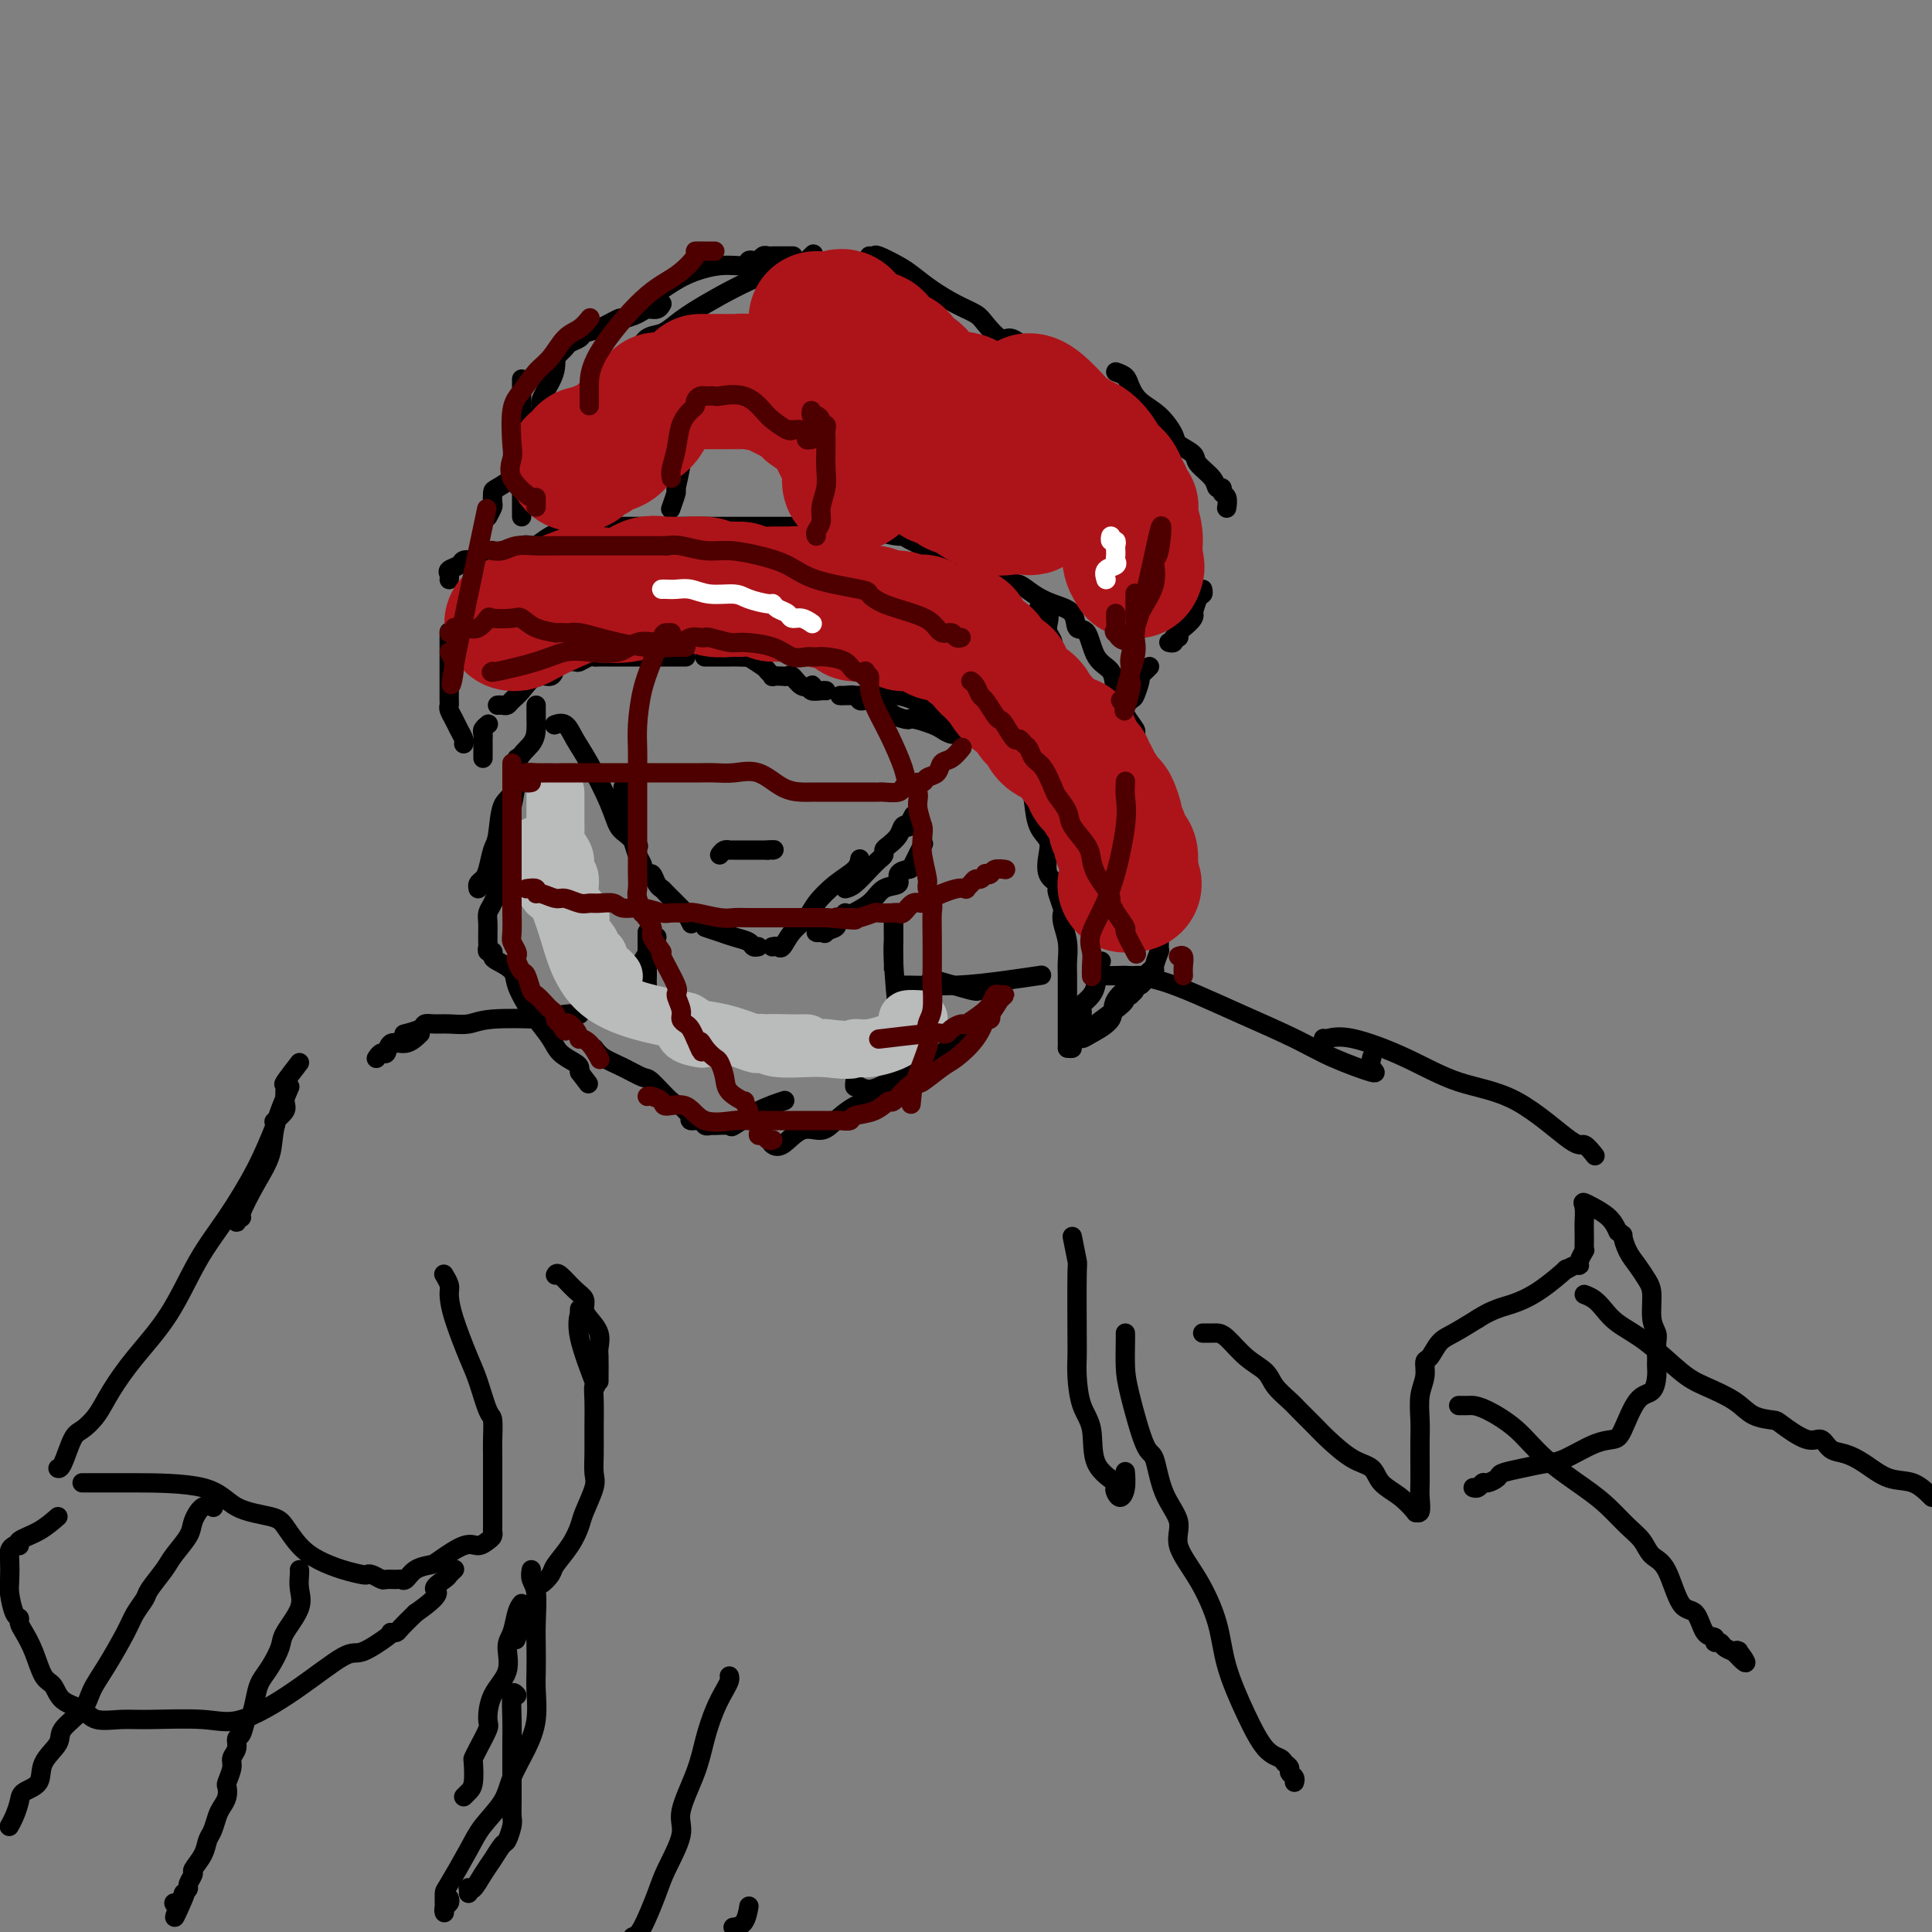 <svg viewBox='0 0 400 400' version='1.1' xmlns='http://www.w3.org/2000/svg' xmlns:xlink='http://www.w3.org/1999/xlink'><rect x="0" y="0" width="400" height="400" fill="#808080" stroke="none"/><g fill='none' stroke='rgb(0,0,0)' stroke-width='4' stroke-linecap='round' stroke-linejoin='round'><path d='M100,157c-0.001,-0.756 -0.001,-1.512 0,-2c0.001,-0.488 0.004,-0.709 0,-1c-0.004,-0.291 -0.015,-0.653 0,-1c0.015,-0.347 0.056,-0.681 0,-1c-0.056,-0.319 -0.207,-0.624 0,-1c0.207,-0.376 0.774,-0.822 1,-1c0.226,-0.178 0.113,-0.089 0,0'/><path d='M103,146c0.328,-0.021 0.657,-0.042 1,0c0.343,0.042 0.701,0.146 1,0c0.299,-0.146 0.539,-0.543 1,-1c0.461,-0.457 1.144,-0.974 2,-2c0.856,-1.026 1.886,-2.562 3,-3c1.114,-0.438 2.311,0.224 3,0c0.689,-0.224 0.871,-1.332 1,-2c0.129,-0.668 0.206,-0.897 1,-1c0.794,-0.103 2.306,-0.080 3,0c0.694,0.080 0.569,0.218 1,0c0.431,-0.218 1.416,-0.790 2,-1c0.584,-0.210 0.767,-0.056 1,0c0.233,0.056 0.517,0.015 1,0c0.483,-0.015 1.167,-0.004 2,0c0.833,0.004 1.815,0.001 2,0c0.185,-0.001 -0.428,-0.000 0,0c0.428,0.000 1.896,0.000 3,0c1.104,-0.000 1.843,-0.000 2,0c0.157,0.000 -0.267,0.000 0,0c0.267,-0.000 1.224,-0.000 2,0c0.776,0.000 1.371,0.000 2,0c0.629,-0.000 1.292,-0.000 2,0c0.708,0.000 1.460,0.000 2,0c0.540,-0.000 0.869,-0.000 1,0c0.131,0.000 0.066,0.000 0,0'/><path d='M146,136c-0.086,-0.000 -0.173,-0.000 0,0c0.173,0.000 0.605,0.000 1,0c0.395,-0.000 0.752,-0.000 1,0c0.248,0.000 0.386,0.001 1,0c0.614,-0.001 1.703,-0.002 2,0c0.297,0.002 -0.197,0.007 0,0c0.197,-0.007 1.085,-0.027 2,0c0.915,0.027 1.857,0.102 2,0c0.143,-0.102 -0.513,-0.381 0,0c0.513,0.381 2.197,1.422 3,2c0.803,0.578 0.726,0.691 1,1c0.274,0.309 0.899,0.813 1,1c0.101,0.187 -0.321,0.058 0,0c0.321,-0.058 1.386,-0.043 2,0c0.614,0.043 0.778,0.116 1,0c0.222,-0.116 0.503,-0.420 1,0c0.497,0.420 1.212,1.562 2,2c0.788,0.438 1.651,0.170 2,0c0.349,-0.170 0.185,-0.242 0,0c-0.185,0.242 -0.390,0.797 0,1c0.390,0.203 1.374,0.055 2,0c0.626,-0.055 0.893,-0.016 1,0c0.107,0.016 0.053,0.008 0,0'/><path d='M196,143c0.215,-0.081 0.429,-0.161 1,0c0.571,0.161 1.497,0.565 2,1c0.503,0.435 0.582,0.903 1,1c0.418,0.097 1.176,-0.177 2,0c0.824,0.177 1.713,0.804 2,1c0.287,0.196 -0.029,-0.039 0,0c0.029,0.039 0.403,0.351 1,1c0.597,0.649 1.418,1.636 2,2c0.582,0.364 0.924,0.105 1,0c0.076,-0.105 -0.113,-0.056 0,0c0.113,0.056 0.529,0.119 1,0c0.471,-0.119 0.996,-0.420 1,0c0.004,0.420 -0.515,1.563 -1,2c-0.485,0.437 -0.937,0.170 -1,0c-0.063,-0.170 0.264,-0.242 0,0c-0.264,0.242 -1.117,0.797 -2,1c-0.883,0.203 -1.795,0.055 -2,0c-0.205,-0.055 0.297,-0.015 0,0c-0.297,0.015 -1.392,0.005 -2,0c-0.608,-0.005 -0.729,-0.004 -1,0c-0.271,0.004 -0.691,0.012 -1,0c-0.309,-0.012 -0.508,-0.045 -1,0c-0.492,0.045 -1.276,0.167 -2,0c-0.724,-0.167 -1.387,-0.622 -2,-1c-0.613,-0.378 -1.175,-0.679 -2,-1c-0.825,-0.321 -1.912,-0.660 -3,-1'/><path d='M190,149c-2.463,-0.432 -1.619,-0.011 -2,0c-0.381,0.011 -1.986,-0.388 -3,-1c-1.014,-0.612 -1.437,-1.436 -2,-2c-0.563,-0.564 -1.267,-0.869 -2,-1c-0.733,-0.131 -1.495,-0.088 -2,0c-0.505,0.088 -0.754,0.220 -1,0c-0.246,-0.220 -0.490,-0.791 -1,-1c-0.510,-0.209 -1.284,-0.056 -2,0c-0.716,0.056 -1.372,0.014 -1,0c0.372,-0.014 1.772,0.001 3,0c1.228,-0.001 2.283,-0.018 3,0c0.717,0.018 1.095,0.070 2,0c0.905,-0.070 2.336,-0.262 4,0c1.664,0.262 3.562,0.978 5,2c1.438,1.022 2.417,2.350 4,3c1.583,0.650 3.772,0.623 5,1c1.228,0.377 1.496,1.158 2,2c0.504,0.842 1.246,1.745 2,2c0.754,0.255 1.522,-0.138 2,0c0.478,0.138 0.667,0.806 1,1c0.333,0.194 0.809,-0.088 1,0c0.191,0.088 0.095,0.544 0,1'/><path d='M208,156c3.667,2.000 1.833,1.000 0,0'/><path d='M96,154c0.091,-0.242 0.182,-0.485 0,-1c-0.182,-0.515 -0.637,-1.304 -1,-2c-0.363,-0.696 -0.633,-1.299 -1,-2c-0.367,-0.701 -0.830,-1.500 -1,-2c-0.170,-0.500 -0.045,-0.701 0,-1c0.045,-0.299 0.012,-0.696 0,-1c-0.012,-0.304 -0.003,-0.515 0,-1c0.003,-0.485 0.001,-1.242 0,-2c-0.001,-0.758 -0.000,-1.516 0,-2c0.000,-0.484 0.000,-0.696 0,-1c-0.000,-0.304 -0.000,-0.702 0,-1c0.000,-0.298 0.000,-0.497 0,-1c-0.000,-0.503 -0.000,-1.310 0,-2c0.000,-0.690 0.000,-1.263 0,-2c-0.000,-0.737 -0.000,-1.639 0,-2c0.000,-0.361 0.000,-0.180 0,0'/><path d='M93,120c0.056,-0.332 0.112,-0.663 0,-1c-0.112,-0.337 -0.392,-0.678 0,-1c0.392,-0.322 1.456,-0.625 2,-1c0.544,-0.375 0.568,-0.822 1,-1c0.432,-0.178 1.271,-0.086 2,0c0.729,0.086 1.347,0.166 2,0c0.653,-0.166 1.342,-0.580 2,-1c0.658,-0.420 1.284,-0.848 2,-1c0.716,-0.152 1.520,-0.027 2,0c0.480,0.027 0.636,-0.042 1,0c0.364,0.042 0.936,0.196 1,0c0.064,-0.196 -0.379,-0.741 0,-1c0.379,-0.259 1.581,-0.231 2,0c0.419,0.231 0.056,0.664 1,0c0.944,-0.664 3.195,-2.427 5,-3c1.805,-0.573 3.163,0.043 4,0c0.837,-0.043 1.152,-0.743 2,-1c0.848,-0.257 2.228,-0.069 3,0c0.772,0.069 0.935,0.020 1,0c0.065,-0.020 0.033,-0.010 0,0'/><path d='M126,109c0.878,0.000 1.756,0.000 2,0c0.244,-0.000 -0.147,-0.000 0,0c0.147,0.000 0.831,0.000 2,0c1.169,-0.000 2.822,-0.000 4,0c1.178,0.000 1.880,0.000 4,0c2.120,-0.000 5.659,-0.000 8,0c2.341,0.000 3.485,0.000 5,0c1.515,-0.000 3.402,-0.000 5,0c1.598,0.000 2.909,0.000 4,0c1.091,-0.000 1.964,-0.000 3,0c1.036,0.000 2.235,0.000 3,0c0.765,-0.000 1.096,-0.001 2,0c0.904,0.001 2.382,0.003 4,0c1.618,-0.003 3.377,-0.011 4,0c0.623,0.011 0.111,0.039 1,0c0.889,-0.039 3.178,-0.147 4,0c0.822,0.147 0.178,0.550 1,1c0.822,0.450 3.111,0.948 4,1c0.889,0.052 0.379,-0.341 1,0c0.621,0.341 2.375,1.415 4,2c1.625,0.585 3.122,0.681 4,1c0.878,0.319 1.137,0.860 2,1c0.863,0.140 2.329,-0.121 3,0c0.671,0.121 0.547,0.625 1,1c0.453,0.375 1.483,0.620 2,1c0.517,0.380 0.520,0.894 1,1c0.480,0.106 1.435,-0.195 2,0c0.565,0.195 0.739,0.887 1,1c0.261,0.113 0.609,-0.354 1,0c0.391,0.354 0.826,1.530 1,2c0.174,0.470 0.087,0.235 0,0'/><path d='M215,126c0.837,0.246 1.674,0.491 2,1c0.326,0.509 0.140,1.281 0,2c-0.140,0.719 -0.234,1.384 0,2c0.234,0.616 0.795,1.182 1,2c0.205,0.818 0.055,1.886 0,3c-0.055,1.114 -0.014,2.273 0,3c0.014,0.727 0.000,1.022 0,2c-0.000,0.978 0.014,2.640 0,4c-0.014,1.360 -0.054,2.419 0,3c0.054,0.581 0.203,0.685 0,1c-0.203,0.315 -0.759,0.841 -1,1c-0.241,0.159 -0.168,-0.050 0,0c0.168,0.050 0.430,0.360 0,1c-0.430,0.640 -1.551,1.612 -2,2c-0.449,0.388 -0.224,0.194 0,0'/><path d='M101,107c0.421,-0.789 0.843,-1.578 1,-2c0.157,-0.422 0.050,-0.478 0,-1c-0.050,-0.522 -0.041,-1.509 0,-2c0.041,-0.491 0.115,-0.487 1,-1c0.885,-0.513 2.583,-1.545 3,-2c0.417,-0.455 -0.446,-0.335 0,-1c0.446,-0.665 2.200,-2.115 3,-3c0.800,-0.885 0.645,-1.203 1,-2c0.355,-0.797 1.220,-2.071 2,-3c0.780,-0.929 1.474,-1.512 2,-2c0.526,-0.488 0.884,-0.880 1,-1c0.116,-0.120 -0.010,0.032 1,0c1.010,-0.032 3.158,-0.247 4,-1c0.842,-0.753 0.380,-2.043 1,-3c0.620,-0.957 2.323,-1.581 3,-2c0.677,-0.419 0.329,-0.634 1,-1c0.671,-0.366 2.362,-0.883 3,-1c0.638,-0.117 0.223,0.164 0,0c-0.223,-0.164 -0.252,-0.775 0,-1c0.252,-0.225 0.786,-0.064 1,0c0.214,0.064 0.107,0.032 0,0'/><path d='M132,73c0.571,-1.196 1.142,-2.392 2,-3c0.858,-0.608 2.003,-0.629 3,-1c0.997,-0.371 1.848,-1.091 3,-2c1.152,-0.909 2.607,-2.006 6,-4c3.393,-1.994 8.724,-4.885 12,-6c3.276,-1.115 4.497,-0.454 6,-1c1.503,-0.546 3.286,-2.299 4,-3c0.714,-0.701 0.357,-0.351 0,0'/><path d='M180,53c0.413,0.049 0.826,0.099 1,0c0.174,-0.099 0.111,-0.346 1,0c0.889,0.346 2.732,1.286 4,2c1.268,0.714 1.963,1.201 3,2c1.037,0.799 2.417,1.910 4,3c1.583,1.090 3.368,2.158 5,3c1.632,0.842 3.109,1.458 4,2c0.891,0.542 1.195,1.011 2,2c0.805,0.989 2.112,2.499 3,3c0.888,0.501 1.358,-0.005 2,0c0.642,0.005 1.458,0.523 2,1c0.542,0.477 0.811,0.912 1,1c0.189,0.088 0.298,-0.172 1,0c0.702,0.172 1.997,0.777 3,1c1.003,0.223 1.715,0.064 2,0c0.285,-0.064 0.142,-0.032 0,0'/><path d='M231,77c0.767,0.271 1.533,0.541 2,1c0.467,0.459 0.634,1.106 1,2c0.366,0.894 0.932,2.036 2,3c1.068,0.964 2.637,1.752 4,3c1.363,1.248 2.519,2.956 3,4c0.481,1.044 0.285,1.422 1,2c0.715,0.578 2.339,1.355 3,2c0.661,0.645 0.358,1.157 1,2c0.642,0.843 2.228,2.017 3,3c0.772,0.983 0.729,1.773 1,2c0.271,0.227 0.857,-0.111 1,0c0.143,0.111 -0.158,0.669 0,1c0.158,0.331 0.773,0.435 1,1c0.227,0.565 0.065,1.590 0,2c-0.065,0.410 -0.032,0.205 0,0'/><path d='M249,122c0.084,0.402 0.168,0.803 0,1c-0.168,0.197 -0.587,0.189 -1,1c-0.413,0.811 -0.819,2.441 -1,3c-0.181,0.559 -0.139,0.049 0,0c0.139,-0.049 0.373,0.364 0,1c-0.373,0.636 -1.353,1.495 -2,2c-0.647,0.505 -0.962,0.657 -1,1c-0.038,0.343 0.200,0.876 0,1c-0.200,0.124 -0.837,-0.163 -1,0c-0.163,0.163 0.148,0.775 0,1c-0.148,0.225 -0.757,0.064 -1,0c-0.243,-0.064 -0.122,-0.032 0,0'/><path d='M238,138c-0.302,0.316 -0.604,0.632 -1,1c-0.396,0.368 -0.887,0.788 -1,1c-0.113,0.212 0.152,0.215 0,1c-0.152,0.785 -0.722,2.352 -1,3c-0.278,0.648 -0.263,0.377 -1,1c-0.737,0.623 -2.226,2.139 -3,3c-0.774,0.861 -0.835,1.068 -1,1c-0.165,-0.068 -0.436,-0.410 -1,0c-0.564,0.410 -1.421,1.572 -2,2c-0.579,0.428 -0.880,0.122 -1,0c-0.120,-0.122 -0.060,-0.061 0,0'/><path d='M226,152c0.000,0.417 0.000,0.833 0,1c0.000,0.167 0.000,0.083 0,0'/><path d='M208,121c0.263,0.047 0.526,0.094 1,0c0.474,-0.094 1.159,-0.329 2,0c0.841,0.329 1.839,1.222 3,2c1.161,0.778 2.484,1.440 4,2c1.516,0.560 3.226,1.016 4,2c0.774,0.984 0.612,2.495 1,3c0.388,0.505 1.325,0.004 2,1c0.675,0.996 1.089,3.489 2,5c0.911,1.511 2.321,2.040 3,3c0.679,0.960 0.627,2.353 1,4c0.373,1.647 1.171,3.550 2,5c0.829,1.450 1.689,2.447 2,3c0.311,0.553 0.073,0.662 0,1c-0.073,0.338 0.021,0.905 0,1c-0.021,0.095 -0.156,-0.281 0,0c0.156,0.281 0.602,1.220 1,2c0.398,0.780 0.748,1.402 1,2c0.252,0.598 0.406,1.171 1,2c0.594,0.829 1.627,1.913 2,3c0.373,1.087 0.086,2.178 0,3c-0.086,0.822 0.030,1.374 0,2c-0.030,0.626 -0.204,1.327 0,2c0.204,0.673 0.787,1.318 1,2c0.213,0.682 0.057,1.401 0,2c-0.057,0.599 -0.015,1.078 0,2c0.015,0.922 0.004,2.289 0,3c-0.004,0.711 -0.001,0.768 0,1c0.001,0.232 0.000,0.639 0,1c-0.000,0.361 -0.000,0.674 0,1c0.000,0.326 0.000,0.663 0,1'/><path d='M241,182c-0.012,3.321 -0.542,1.625 -1,1c-0.458,-0.625 -0.845,-0.179 -1,0c-0.155,0.179 -0.077,0.089 0,0'/><path d='M211,162c0.746,-0.321 1.493,-0.642 2,0c0.507,0.642 0.775,2.248 1,4c0.225,1.752 0.408,3.649 1,5c0.592,1.351 1.595,2.155 2,3c0.405,0.845 0.213,1.730 0,3c-0.213,1.270 -0.446,2.925 0,4c0.446,1.075 1.570,1.569 2,2c0.430,0.431 0.167,0.799 0,1c-0.167,0.201 -0.237,0.233 0,1c0.237,0.767 0.781,2.267 1,3c0.219,0.733 0.111,0.699 0,1c-0.111,0.301 -0.226,0.939 0,2c0.226,1.061 0.793,2.547 1,4c0.207,1.453 0.056,2.875 0,4c-0.056,1.125 -0.015,1.954 0,3c0.015,1.046 0.004,2.307 0,4c-0.004,1.693 -0.001,3.816 0,5c0.001,1.184 0.000,1.428 0,2c-0.000,0.572 -0.000,1.473 0,2c0.000,0.527 0.000,0.680 0,1c-0.000,0.320 -0.000,0.806 0,1c0.000,0.194 0.000,0.097 0,0'/><path d='M221,217c0.505,0.063 1.010,0.127 1,0c-0.010,-0.127 -0.534,-0.443 0,-1c0.534,-0.557 2.128,-1.354 3,-2c0.872,-0.646 1.022,-1.140 2,-2c0.978,-0.860 2.783,-2.086 4,-3c1.217,-0.914 1.847,-1.516 2,-2c0.153,-0.484 -0.170,-0.852 0,-1c0.170,-0.148 0.833,-0.077 1,0c0.167,0.077 -0.163,0.162 0,0c0.163,-0.162 0.818,-0.569 1,-1c0.182,-0.431 -0.110,-0.885 0,-1c0.110,-0.115 0.622,0.109 1,0c0.378,-0.109 0.622,-0.552 1,-1c0.378,-0.448 0.890,-0.902 1,-1c0.110,-0.098 -0.181,0.160 0,0c0.181,-0.160 0.834,-0.739 1,-1c0.166,-0.261 -0.154,-0.203 0,-1c0.154,-0.797 0.784,-2.449 1,-3c0.216,-0.551 0.019,-0.001 0,-1c-0.019,-0.999 0.139,-3.546 0,-5c-0.139,-1.454 -0.576,-1.815 -1,-3c-0.424,-1.185 -0.835,-3.196 -1,-4c-0.165,-0.804 -0.082,-0.402 0,0'/><path d='M111,146c0.002,0.774 0.004,1.548 0,2c-0.004,0.452 -0.013,0.583 0,1c0.013,0.417 0.049,1.119 0,2c-0.049,0.881 -0.184,1.941 -1,3c-0.816,1.059 -2.313,2.116 -3,4c-0.687,1.884 -0.565,4.595 -1,6c-0.435,1.405 -1.426,1.504 -2,3c-0.574,1.496 -0.732,4.390 -1,6c-0.268,1.610 -0.646,1.938 -1,3c-0.354,1.062 -0.683,2.859 -1,4c-0.317,1.141 -0.621,1.625 -1,2c-0.379,0.375 -0.833,0.639 -1,1c-0.167,0.361 -0.048,0.817 0,1c0.048,0.183 0.024,0.091 0,0'/><path d='M107,157c-0.025,0.250 -0.049,0.499 0,1c0.049,0.501 0.172,1.253 0,3c-0.172,1.747 -0.638,4.488 -1,6c-0.362,1.512 -0.618,1.793 -1,3c-0.382,1.207 -0.890,3.338 -1,5c-0.110,1.662 0.177,2.854 0,4c-0.177,1.146 -0.818,2.246 -1,3c-0.182,0.754 0.095,1.161 0,2c-0.095,0.839 -0.561,2.108 -1,3c-0.439,0.892 -0.850,1.405 -1,2c-0.150,0.595 -0.040,1.272 0,2c0.040,0.728 0.010,1.505 0,2c-0.010,0.495 0.001,0.706 0,1c-0.001,0.294 -0.015,0.670 0,1c0.015,0.330 0.057,0.612 0,1c-0.057,0.388 -0.215,0.880 0,1c0.215,0.120 0.802,-0.132 1,0c0.198,0.132 0.007,0.647 0,1c-0.007,0.353 0.171,0.544 1,1c0.829,0.456 2.309,1.178 3,2c0.691,0.822 0.593,1.743 1,3c0.407,1.257 1.321,2.851 2,4c0.679,1.149 1.124,1.852 2,3c0.876,1.148 2.182,2.741 3,4c0.818,1.259 1.147,2.183 2,3c0.853,0.817 2.230,1.528 3,2c0.770,0.472 0.934,0.706 1,1c0.066,0.294 0.033,0.647 0,1'/><path d='M120,222c3.167,4.167 1.583,2.083 0,0'/><path d='M123,217c0.505,0.680 1.010,1.359 2,2c0.990,0.641 2.464,1.243 4,2c1.536,0.757 3.132,1.670 4,2c0.868,0.330 1.007,0.077 2,1c0.993,0.923 2.839,3.022 4,4c1.161,0.978 1.639,0.835 2,1c0.361,0.165 0.607,0.636 1,1c0.393,0.364 0.932,0.619 1,1c0.068,0.381 -0.335,0.887 0,1c0.335,0.113 1.407,-0.166 2,0c0.593,0.166 0.705,0.779 1,1c0.295,0.221 0.772,0.050 1,0c0.228,-0.050 0.205,0.021 1,0c0.795,-0.021 2.406,-0.136 3,0c0.594,0.136 0.169,0.521 1,0c0.831,-0.521 2.916,-1.948 5,-3c2.084,-1.052 4.167,-1.729 5,-2c0.833,-0.271 0.417,-0.135 0,0'/><path d='M160,237c-0.133,-0.094 -0.266,-0.188 0,0c0.266,0.188 0.929,0.657 2,0c1.071,-0.657 2.548,-2.442 4,-3c1.452,-0.558 2.879,0.110 4,0c1.121,-0.110 1.935,-1.000 3,-2c1.065,-1.000 2.381,-2.112 4,-3c1.619,-0.888 3.541,-1.551 5,-2c1.459,-0.449 2.457,-0.682 3,-1c0.543,-0.318 0.633,-0.719 1,-1c0.367,-0.281 1.013,-0.440 2,-1c0.987,-0.560 2.316,-1.521 3,-2c0.684,-0.479 0.723,-0.475 1,-1c0.277,-0.525 0.794,-1.579 1,-2c0.206,-0.421 0.103,-0.211 0,0'/><path d='M177,224c-0.054,0.464 -0.107,0.928 0,1c0.107,0.072 0.375,-0.248 1,0c0.625,0.248 1.607,1.066 4,0c2.393,-1.066 6.198,-4.014 8,-5c1.802,-0.986 1.601,-0.009 2,0c0.399,0.009 1.399,-0.949 3,-2c1.601,-1.051 3.802,-2.194 5,-3c1.198,-0.806 1.393,-1.274 2,-2c0.607,-0.726 1.627,-1.710 2,-2c0.373,-0.290 0.101,0.114 0,0c-0.101,-0.114 -0.029,-0.747 0,-1c0.029,-0.253 0.014,-0.127 0,0'/><path d='M115,150c-0.182,0.065 -0.365,0.130 0,0c0.365,-0.130 1.277,-0.456 2,0c0.723,0.456 1.257,1.693 2,3c0.743,1.307 1.695,2.683 3,5c1.305,2.317 2.963,5.574 4,8c1.037,2.426 1.453,4.021 2,5c0.547,0.979 1.224,1.340 2,2c0.776,0.660 1.650,1.617 2,2c0.350,0.383 0.175,0.191 0,0'/><path d='M129,163c-0.089,0.772 -0.178,1.544 0,3c0.178,1.456 0.622,3.595 1,5c0.378,1.405 0.689,2.074 1,3c0.311,0.926 0.622,2.109 1,3c0.378,0.891 0.822,1.491 1,2c0.178,0.509 0.089,0.928 0,1c-0.089,0.072 -0.178,-0.201 0,0c0.178,0.201 0.623,0.878 1,1c0.377,0.122 0.686,-0.311 1,0c0.314,0.311 0.634,1.366 1,2c0.366,0.634 0.776,0.847 1,1c0.224,0.153 0.260,0.244 1,1c0.740,0.756 2.185,2.175 3,3c0.815,0.825 1.002,1.056 1,1c-0.002,-0.056 -0.193,-0.400 0,0c0.193,0.400 0.769,1.543 1,2c0.231,0.457 0.115,0.229 0,0'/><path d='M146,192c1.013,0.332 2.026,0.663 3,1c0.974,0.337 1.907,0.679 3,1c1.093,0.321 2.344,0.622 3,1c0.656,0.378 0.715,0.832 1,1c0.285,0.168 0.796,0.048 1,0c0.204,-0.048 0.102,-0.024 0,0'/><path d='M160,196c-0.093,0.019 -0.187,0.038 0,0c0.187,-0.038 0.653,-0.134 1,0c0.347,0.134 0.573,0.496 1,0c0.427,-0.496 1.053,-1.851 2,-3c0.947,-1.149 2.215,-2.091 3,-3c0.785,-0.909 1.086,-1.785 2,-3c0.914,-1.215 2.441,-2.769 4,-4c1.559,-1.231 3.151,-2.139 4,-3c0.849,-0.861 0.957,-1.675 1,-2c0.043,-0.325 0.022,-0.163 0,0'/><path d='M175,184c0.558,-0.137 1.116,-0.275 2,-1c0.884,-0.725 2.095,-2.039 3,-3c0.905,-0.961 1.503,-1.569 2,-2c0.497,-0.431 0.892,-0.683 1,-1c0.108,-0.317 -0.072,-0.698 0,-1c0.072,-0.302 0.397,-0.524 1,-1c0.603,-0.476 1.486,-1.207 2,-2c0.514,-0.793 0.660,-1.649 1,-2c0.340,-0.351 0.875,-0.197 1,0c0.125,0.197 -0.159,0.438 0,0c0.159,-0.438 0.760,-1.554 1,-2c0.240,-0.446 0.120,-0.223 0,0'/><path d='M175,189c-0.288,0.332 -0.575,0.663 -1,1c-0.425,0.337 -0.987,0.679 -1,1c-0.013,0.321 0.523,0.621 0,1c-0.523,0.379 -2.104,0.836 -3,1c-0.896,0.164 -1.105,0.035 -1,0c0.105,-0.035 0.524,0.024 1,0c0.476,-0.024 1.007,-0.133 1,0c-0.007,0.133 -0.554,0.507 0,0c0.554,-0.507 2.209,-1.894 4,-3c1.791,-1.106 3.716,-1.932 5,-3c1.284,-1.068 1.925,-2.377 3,-3c1.075,-0.623 2.583,-0.561 3,-1c0.417,-0.439 -0.256,-1.381 0,-2c0.256,-0.619 1.442,-0.915 2,-1c0.558,-0.085 0.489,0.041 1,-1c0.511,-1.041 1.601,-3.248 2,-4c0.399,-0.752 0.107,-0.047 0,0c-0.107,0.047 -0.029,-0.562 0,-1c0.029,-0.438 0.008,-0.705 0,-1c-0.008,-0.295 -0.002,-0.618 0,-1c0.002,-0.382 0.001,-0.823 0,-1c-0.001,-0.177 -0.000,-0.088 0,0'/><path d='M108,107c0.000,-0.361 0.000,-0.723 0,-1c0.000,-0.277 0.000,-0.470 0,-1c-0.000,-0.530 0.000,-1.395 0,-2c0.000,-0.605 0.000,-0.948 0,-2c0.000,-1.052 0.000,-2.814 0,-4c0.000,-1.186 0.000,-1.797 0,-3c0.000,-1.203 0.000,-2.999 0,-5c0.000,-2.001 0.000,-4.206 0,-5c0.000,-0.794 0.000,-0.175 0,-1c0.000,-0.825 0.000,-3.093 0,-4c0.000,-0.907 0.000,-0.454 0,0'/><path d='M109,86c0.035,0.745 0.070,1.489 0,3c-0.070,1.511 -0.245,3.788 0,5c0.245,1.212 0.909,1.360 1,1c0.091,-0.360 -0.392,-1.226 0,-3c0.392,-1.774 1.661,-4.455 2,-6c0.339,-1.545 -0.250,-1.954 0,-3c0.250,-1.046 1.338,-2.728 2,-4c0.662,-1.272 0.899,-2.134 1,-3c0.101,-0.866 0.068,-1.738 0,-2c-0.068,-0.262 -0.169,0.085 0,0c0.169,-0.085 0.607,-0.600 1,-1c0.393,-0.400 0.740,-0.683 1,-1c0.260,-0.317 0.435,-0.667 1,-1c0.565,-0.333 1.522,-0.649 2,-1c0.478,-0.351 0.478,-0.738 1,-1c0.522,-0.262 1.568,-0.400 3,-1c1.432,-0.600 3.252,-1.662 4,-2c0.748,-0.338 0.425,0.049 1,0c0.575,-0.049 2.049,-0.535 3,-1c0.951,-0.465 1.379,-0.908 2,-1c0.621,-0.092 1.437,0.168 2,0c0.563,-0.168 0.875,-0.762 1,-1c0.125,-0.238 0.062,-0.119 0,0'/><path d='M133,64c0.188,-0.693 0.376,-1.386 1,-2c0.624,-0.614 1.683,-1.149 3,-2c1.317,-0.851 2.892,-2.018 5,-3c2.108,-0.982 4.750,-1.779 7,-2c2.250,-0.221 4.108,0.133 5,0c0.892,-0.133 0.816,-0.754 1,-1c0.184,-0.246 0.626,-0.119 1,0c0.374,0.119 0.678,0.228 1,0c0.322,-0.228 0.663,-0.793 1,-1c0.337,-0.207 0.672,-0.055 1,0c0.328,0.055 0.649,0.015 1,0c0.351,-0.015 0.733,-0.004 1,0c0.267,0.004 0.418,0.001 1,0c0.582,-0.001 1.595,-0.000 2,0c0.405,0.000 0.203,0.000 0,0'/><path d='M139,105c-0.121,0.342 -0.243,0.685 0,0c0.243,-0.685 0.849,-2.396 1,-3c0.151,-0.604 -0.153,-0.099 0,-1c0.153,-0.901 0.762,-3.207 1,-5c0.238,-1.793 0.105,-3.073 0,-4c-0.105,-0.927 -0.183,-1.502 0,-2c0.183,-0.498 0.626,-0.918 1,-1c0.374,-0.082 0.680,0.173 1,0c0.320,-0.173 0.653,-0.776 1,-1c0.347,-0.224 0.709,-0.070 2,0c1.291,0.070 3.512,0.058 5,0c1.488,-0.058 2.244,-0.160 4,0c1.756,0.160 4.511,0.581 6,1c1.489,0.419 1.711,0.834 2,1c0.289,0.166 0.644,0.083 1,0'/><path d='M164,90c3.404,0.096 0.915,-0.166 0,0c-0.915,0.166 -0.257,0.758 0,1c0.257,0.242 0.111,0.135 0,1c-0.111,0.865 -0.189,2.704 0,4c0.189,1.296 0.643,2.049 1,3c0.357,0.951 0.618,2.099 1,3c0.382,0.901 0.887,1.555 1,2c0.113,0.445 -0.166,0.680 0,1c0.166,0.320 0.776,0.725 1,1c0.224,0.275 0.060,0.420 0,1c-0.060,0.580 -0.017,1.594 0,2c0.017,0.406 0.009,0.203 0,0'/><path d='M228,199c-0.437,0.159 -0.873,0.317 -1,1c-0.127,0.683 0.057,1.889 0,3c-0.057,1.111 -0.355,2.125 -1,3c-0.645,0.875 -1.637,1.610 -2,2c-0.363,0.390 -0.097,0.433 0,1c0.097,0.567 0.026,1.657 0,2c-0.026,0.343 -0.008,-0.062 0,0c0.008,0.062 0.006,0.589 0,1c-0.006,0.411 -0.014,0.704 0,1c0.014,0.296 0.052,0.594 0,1c-0.052,0.406 -0.195,0.922 0,1c0.195,0.078 0.726,-0.280 2,-1c1.274,-0.720 3.289,-1.801 4,-3c0.711,-1.199 0.118,-2.517 1,-4c0.882,-1.483 3.237,-3.130 4,-4c0.763,-0.870 -0.068,-0.963 0,-1c0.068,-0.037 1.034,-0.019 2,0'/><path d='M237,202c2.167,-2.000 1.083,-1.000 0,0'/><path d='M185,189c0.000,1.553 0.000,3.105 0,4c0.000,0.895 0.000,1.132 0,2c-0.000,0.868 0.000,2.365 0,3c0.000,0.635 0.000,0.407 0,1c0.000,0.593 0.000,2.006 0,2c0.000,-0.006 -0.000,-1.430 0,-2c0.000,-0.570 0.000,-0.285 0,0'/><path d='M185,191c-0.006,0.652 -0.012,1.305 0,2c0.012,0.695 0.042,1.434 0,2c-0.042,0.566 -0.155,0.961 0,4c0.155,3.039 0.578,8.722 1,11c0.422,2.278 0.844,1.152 1,1c0.156,-0.152 0.044,0.671 0,1c-0.044,0.329 -0.022,0.165 0,0'/><path d='M134,193c-0.000,0.161 -0.000,0.322 0,1c0.000,0.678 0.001,1.874 0,3c-0.001,1.126 -0.004,2.183 0,3c0.004,0.817 0.015,1.396 0,2c-0.015,0.604 -0.056,1.234 0,2c0.056,0.766 0.207,1.668 0,2c-0.207,0.332 -0.774,0.095 -1,0c-0.226,-0.095 -0.113,-0.047 0,0'/><path d='M136,194c-1.094,1.867 -2.188,3.734 -3,5c-0.812,1.266 -1.341,1.931 -2,3c-0.659,1.069 -1.447,2.542 -2,3c-0.553,0.458 -0.870,-0.098 -1,0c-0.130,0.098 -0.074,0.849 0,1c0.074,0.151 0.164,-0.300 0,0c-0.164,0.300 -0.583,1.350 -1,2c-0.417,0.650 -0.834,0.900 -1,1c-0.166,0.100 -0.083,0.050 0,0'/><path d='M186,204c-0.133,0.006 -0.266,0.012 0,0c0.266,-0.012 0.930,-0.042 3,0c2.070,0.042 5.544,0.156 9,0c3.456,-0.156 6.892,-0.580 10,-1c3.108,-0.420 5.888,-0.834 7,-1c1.112,-0.166 0.556,-0.083 0,0'/><path d='M193,203c-0.332,-0.226 -0.663,-0.453 1,0c1.663,0.453 5.321,1.585 7,2c1.679,0.415 1.378,0.111 2,0c0.622,-0.111 2.168,-0.030 3,0c0.832,0.030 0.952,0.009 1,0c0.048,-0.009 0.024,-0.004 0,0'/><path d='M120,210c-0.668,-0.111 -1.336,-0.222 -3,0c-1.664,0.222 -4.325,0.777 -5,1c-0.675,0.223 0.637,0.112 -1,0c-1.637,-0.112 -6.222,-0.227 -9,0c-2.778,0.227 -3.750,0.796 -5,1c-1.250,0.204 -2.777,0.044 -4,0c-1.223,-0.044 -2.143,0.027 -3,0c-0.857,-0.027 -1.652,-0.152 -2,0c-0.348,0.152 -0.247,0.579 -1,1c-0.753,0.421 -2.358,0.834 -3,1c-0.642,0.166 -0.321,0.083 0,0'/><path d='M87,214c-0.953,0.908 -1.905,1.816 -3,2c-1.095,0.184 -2.332,-0.357 -3,0c-0.668,0.357 -0.767,1.611 -1,2c-0.233,0.389 -0.601,-0.088 -1,0c-0.399,0.088 -0.828,0.739 -1,1c-0.172,0.261 -0.086,0.130 0,0'/><path d='M62,220c-1.272,1.656 -2.544,3.313 -3,4c-0.456,0.687 -0.094,0.405 0,1c0.094,0.595 -0.078,2.067 0,3c0.078,0.933 0.406,1.328 0,2c-0.406,0.672 -1.544,1.621 -2,2c-0.456,0.379 -0.228,0.190 0,0'/><path d='M60,225c-1.221,2.837 -2.441,5.675 -3,8c-0.559,2.325 -0.455,4.138 -1,6c-0.545,1.862 -1.739,3.773 -3,6c-1.261,2.227 -2.587,4.769 -3,6c-0.413,1.231 0.089,1.149 0,1c-0.089,-0.149 -0.770,-0.366 -1,0c-0.230,0.366 -0.010,1.315 0,1c0.010,-0.315 -0.190,-1.892 0,-3c0.190,-1.108 0.768,-1.745 1,-2c0.232,-0.255 0.116,-0.127 0,0'/><path d='M57,233c-1.157,2.871 -2.314,5.742 -4,9c-1.686,3.258 -3.900,6.902 -6,10c-2.100,3.098 -4.084,5.651 -6,9c-1.916,3.349 -3.763,7.492 -6,11c-2.237,3.508 -4.864,6.379 -7,9c-2.136,2.621 -3.780,4.993 -5,7c-1.220,2.007 -2.015,3.648 -3,5c-0.985,1.352 -2.159,2.415 -3,3c-0.841,0.585 -1.349,0.693 -2,2c-0.651,1.307 -1.444,3.813 -2,5c-0.556,1.187 -0.873,1.053 -1,1c-0.127,-0.053 -0.063,-0.027 0,0'/><path d='M228,202c1.059,0.012 2.119,0.024 3,0c0.881,-0.024 1.585,-0.086 3,0c1.415,0.086 3.543,0.318 6,1c2.457,0.682 5.245,1.812 8,3c2.755,1.188 5.477,2.432 9,4c3.523,1.568 7.848,3.460 11,5c3.152,1.540 5.132,2.728 8,4c2.868,1.272 6.624,2.630 8,3c1.376,0.370 0.370,-0.246 0,-1c-0.370,-0.754 -0.106,-1.644 0,-2c0.106,-0.356 0.053,-0.178 0,0'/><path d='M274,215c0.121,0.085 0.242,0.170 1,0c0.758,-0.170 2.154,-0.594 5,0c2.846,0.594 7.143,2.206 11,4c3.857,1.794 7.276,3.770 11,5c3.724,1.230 7.755,1.714 12,4c4.245,2.286 8.705,6.376 11,8c2.295,1.624 2.426,0.783 3,1c0.574,0.217 1.593,1.490 2,2c0.407,0.510 0.204,0.255 0,0'/><path d='M249,276c0.768,0.003 1.536,0.006 2,0c0.464,-0.006 0.623,-0.021 1,0c0.377,0.021 0.973,0.078 2,1c1.027,0.922 2.487,2.707 4,4c1.513,1.293 3.080,2.093 4,3c0.920,0.907 1.192,1.921 2,3c0.808,1.079 2.151,2.222 3,3c0.849,0.778 1.204,1.191 2,2c0.796,0.809 2.032,2.016 3,3c0.968,0.984 1.669,1.746 3,3c1.331,1.254 3.293,2.999 5,4c1.707,1.001 3.160,1.259 4,2c0.840,0.741 1.066,1.966 2,3c0.934,1.034 2.576,1.876 4,3c1.424,1.124 2.630,2.531 3,3c0.370,0.469 -0.097,-0.001 0,0c0.097,0.001 0.758,0.471 1,0c0.242,-0.471 0.065,-1.885 0,-3c-0.065,-1.115 -0.019,-1.932 0,-3c0.019,-1.068 0.009,-2.385 0,-4c-0.009,-1.615 -0.017,-3.526 0,-5c0.017,-1.474 0.059,-2.512 0,-4c-0.059,-1.488 -0.221,-3.428 0,-5c0.221,-1.572 0.823,-2.777 1,-4c0.177,-1.223 -0.071,-2.466 0,-3c0.071,-0.534 0.462,-0.360 1,-1c0.538,-0.640 1.222,-2.095 2,-3c0.778,-0.905 1.651,-1.258 3,-2c1.349,-0.742 3.175,-1.871 5,-3'/><path d='M306,273c3.006,-1.956 5.022,-2.346 7,-3c1.978,-0.654 3.917,-1.572 6,-3c2.083,-1.428 4.308,-3.365 5,-4c0.692,-0.635 -0.151,0.032 0,0c0.151,-0.032 1.294,-0.765 2,-1c0.706,-0.235 0.974,0.027 1,0c0.026,-0.027 -0.189,-0.343 0,-1c0.189,-0.657 0.783,-1.655 1,-2c0.217,-0.345 0.059,-0.036 0,0c-0.059,0.036 -0.018,-0.202 0,-1c0.018,-0.798 0.013,-2.157 0,-3c-0.013,-0.843 -0.034,-1.170 0,-2c0.034,-0.830 0.124,-2.165 0,-3c-0.124,-0.835 -0.461,-1.171 0,-1c0.461,0.171 1.722,0.850 2,1c0.278,0.150 -0.425,-0.229 0,0c0.425,0.229 1.979,1.065 3,2c1.021,0.935 1.511,1.967 2,3'/><path d='M335,255c1.274,0.856 0.958,0.495 1,1c0.042,0.505 0.441,1.875 1,3c0.559,1.125 1.278,2.007 2,3c0.722,0.993 1.447,2.099 2,3c0.553,0.901 0.933,1.597 1,3c0.067,1.403 -0.178,3.514 0,5c0.178,1.486 0.780,2.348 1,3c0.220,0.652 0.059,1.093 0,2c-0.059,0.907 -0.017,2.278 0,3c0.017,0.722 0.010,0.794 0,1c-0.010,0.206 -0.023,0.545 0,1c0.023,0.455 0.082,1.025 0,2c-0.082,0.975 -0.305,2.353 -1,3c-0.695,0.647 -1.862,0.562 -3,2c-1.138,1.438 -2.245,4.399 -3,6c-0.755,1.601 -1.156,1.844 -2,2c-0.844,0.156 -2.132,0.227 -4,1c-1.868,0.773 -4.317,2.248 -6,3c-1.683,0.752 -2.601,0.780 -4,1c-1.399,0.220 -3.278,0.632 -5,1c-1.722,0.368 -3.287,0.691 -4,1c-0.713,0.309 -0.573,0.605 -1,1c-0.427,0.395 -1.421,0.890 -2,1c-0.579,0.110 -0.743,-0.167 -1,0c-0.257,0.167 -0.608,0.776 -1,1c-0.392,0.224 -0.826,0.064 -1,0c-0.174,-0.064 -0.087,-0.032 0,0'/><path d='M17,307c0.193,-0.000 0.386,-0.001 1,0c0.614,0.001 1.649,0.003 3,0c1.351,-0.003 3.019,-0.011 7,0c3.981,0.011 10.276,0.040 14,1c3.724,0.960 4.875,2.852 7,4c2.125,1.148 5.222,1.554 7,2c1.778,0.446 2.238,0.932 3,2c0.762,1.068 1.825,2.717 3,4c1.175,1.283 2.460,2.199 4,3c1.540,0.801 3.334,1.486 5,2c1.666,0.514 3.205,0.856 4,1c0.795,0.144 0.847,0.091 1,0c0.153,-0.091 0.408,-0.221 1,0c0.592,0.221 1.520,0.793 2,1c0.480,0.207 0.512,0.049 1,0c0.488,-0.049 1.434,0.011 2,0c0.566,-0.011 0.754,-0.095 1,0c0.246,0.095 0.552,0.368 1,0c0.448,-0.368 1.040,-1.376 2,-2c0.960,-0.624 2.288,-0.864 3,-1c0.712,-0.136 0.807,-0.169 2,-1c1.193,-0.831 3.482,-2.461 5,-3c1.518,-0.539 2.263,0.014 3,0c0.737,-0.014 1.465,-0.595 2,-1c0.535,-0.405 0.875,-0.634 1,-1c0.125,-0.366 0.034,-0.868 0,-1c-0.034,-0.132 -0.010,0.105 0,-1c0.010,-1.105 0.005,-3.553 0,-6'/><path d='M102,310c-0.001,-1.872 -0.002,-2.553 0,-4c0.002,-1.447 0.008,-3.661 0,-5c-0.008,-1.339 -0.031,-1.803 0,-3c0.031,-1.197 0.117,-3.127 0,-4c-0.117,-0.873 -0.438,-0.689 -1,-2c-0.562,-1.311 -1.365,-4.119 -2,-6c-0.635,-1.881 -1.102,-2.837 -2,-5c-0.898,-2.163 -2.227,-5.533 -3,-8c-0.773,-2.467 -0.991,-4.033 -1,-5c-0.009,-0.967 0.190,-1.337 0,-2c-0.190,-0.663 -0.769,-1.618 -1,-2c-0.231,-0.382 -0.116,-0.191 0,0'/><path d='M12,314c-1.232,1.073 -2.463,2.147 -4,3c-1.537,0.853 -3.378,1.487 -4,2c-0.622,0.513 -0.023,0.907 0,1c0.023,0.093 -0.531,-0.115 -1,0c-0.469,0.115 -0.855,0.553 -1,1c-0.145,0.447 -0.049,0.904 0,2c0.049,1.096 0.051,2.832 0,4c-0.051,1.168 -0.155,1.768 0,3c0.155,1.232 0.569,3.097 1,4c0.431,0.903 0.878,0.844 1,1c0.122,0.156 -0.080,0.526 0,1c0.080,0.474 0.442,1.051 1,2c0.558,0.949 1.311,2.270 2,4c0.689,1.730 1.312,3.869 2,5c0.688,1.131 1.439,1.256 2,2c0.561,0.744 0.930,2.109 2,3c1.070,0.891 2.840,1.309 4,2c1.160,0.691 1.708,1.653 3,2c1.292,0.347 3.327,0.077 5,0c1.673,-0.077 2.983,0.038 6,0c3.017,-0.038 7.739,-0.228 11,0c3.261,0.228 5.059,0.874 8,0c2.941,-0.874 7.023,-3.267 11,-6c3.977,-2.733 7.849,-5.804 10,-7c2.151,-1.196 2.580,-0.516 4,-1c1.420,-0.484 3.832,-2.131 5,-3c1.168,-0.869 1.092,-0.959 1,-1c-0.092,-0.041 -0.200,-0.032 0,0c0.200,0.032 0.708,0.085 1,0c0.292,-0.085 0.369,-0.310 1,-1c0.631,-0.690 1.815,-1.845 3,-3'/><path d='M86,334c6.366,-4.426 4.280,-4.493 4,-5c-0.280,-0.507 1.244,-1.456 2,-2c0.756,-0.544 0.742,-0.685 1,-1c0.258,-0.315 0.788,-0.804 1,-1c0.212,-0.196 0.106,-0.098 0,0'/><path d='M44,312c0.168,0.074 0.336,0.148 0,0c-0.336,-0.148 -1.177,-0.519 -2,0c-0.823,0.519 -1.629,1.929 -2,3c-0.371,1.071 -0.308,1.805 -1,3c-0.692,1.195 -2.139,2.851 -3,4c-0.861,1.149 -1.135,1.791 -2,3c-0.865,1.209 -2.321,2.983 -3,4c-0.679,1.017 -0.581,1.275 -1,2c-0.419,0.725 -1.356,1.915 -2,3c-0.644,1.085 -0.997,2.065 -2,4c-1.003,1.935 -2.658,4.824 -4,7c-1.342,2.176 -2.371,3.638 -3,5c-0.629,1.362 -0.859,2.623 -2,4c-1.141,1.377 -3.192,2.869 -4,4c-0.808,1.131 -0.373,1.902 -1,3c-0.627,1.098 -2.314,2.524 -3,4c-0.686,1.476 -0.370,3.002 -1,4c-0.630,0.998 -2.208,1.469 -3,2c-0.792,0.531 -0.800,1.122 -1,2c-0.200,0.878 -0.592,2.044 -1,3c-0.408,0.956 -0.831,1.702 -1,2c-0.169,0.298 -0.085,0.149 0,0'/><path d='M62,325c0.023,0.168 0.046,0.336 0,1c-0.046,0.664 -0.162,1.822 0,3c0.162,1.178 0.601,2.374 0,4c-0.601,1.626 -2.241,3.683 -3,5c-0.759,1.317 -0.637,1.895 -1,3c-0.363,1.105 -1.211,2.738 -2,4c-0.789,1.262 -1.521,2.153 -2,3c-0.479,0.847 -0.707,1.651 -1,3c-0.293,1.349 -0.652,3.243 -1,4c-0.348,0.757 -0.686,0.377 -1,1c-0.314,0.623 -0.605,2.249 -1,3c-0.395,0.751 -0.894,0.629 -1,1c-0.106,0.371 0.182,1.236 0,2c-0.182,0.764 -0.832,1.426 -1,2c-0.168,0.574 0.148,1.060 0,2c-0.148,0.940 -0.761,2.334 -1,3c-0.239,0.666 -0.105,0.605 0,1c0.105,0.395 0.183,1.246 0,2c-0.183,0.754 -0.625,1.412 -1,2c-0.375,0.588 -0.683,1.107 -1,2c-0.317,0.893 -0.644,2.161 -1,3c-0.356,0.839 -0.740,1.251 -1,2c-0.260,0.749 -0.395,1.836 -1,3c-0.605,1.164 -1.682,2.406 -2,3c-0.318,0.594 0.121,0.541 0,1c-0.121,0.459 -0.802,1.431 -1,2c-0.198,0.569 0.086,0.734 0,1c-0.086,0.266 -0.543,0.633 -1,1'/><path d='M38,392c-3.668,9.293 -0.839,3.027 0,1c0.839,-2.027 -0.313,0.185 -1,1c-0.687,0.815 -0.911,0.233 -1,0c-0.089,-0.233 -0.045,-0.116 0,0'/><path d='M302,291c0.326,-0.002 0.652,-0.004 1,0c0.348,0.004 0.718,0.015 1,0c0.282,-0.015 0.476,-0.055 1,0c0.524,0.055 1.378,0.205 3,1c1.622,0.795 4.013,2.236 6,4c1.987,1.764 3.572,3.851 6,6c2.428,2.149 5.699,4.362 8,6c2.301,1.638 3.631,2.702 5,4c1.369,1.298 2.778,2.828 4,4c1.222,1.172 2.257,1.984 3,3c0.743,1.016 1.196,2.234 2,3c0.804,0.766 1.960,1.080 3,3c1.040,1.920 1.962,5.447 3,7c1.038,1.553 2.190,1.133 3,2c0.810,0.867 1.277,3.020 2,4c0.723,0.980 1.702,0.788 2,1c0.298,0.212 -0.085,0.830 0,1c0.085,0.170 0.638,-0.108 1,0c0.362,0.108 0.532,0.602 1,1c0.468,0.398 1.234,0.699 2,1'/><path d='M359,342c4.249,4.565 1.871,0.976 1,0c-0.871,-0.976 -0.234,0.660 0,1c0.234,0.340 0.067,-0.617 0,-1c-0.067,-0.383 -0.033,-0.191 0,0'/><path d='M328,268c0.674,0.266 1.348,0.533 2,1c0.652,0.467 1.281,1.136 2,2c0.719,0.864 1.529,1.925 3,3c1.471,1.075 3.603,2.165 6,4c2.397,1.835 5.059,4.415 7,6c1.941,1.585 3.160,2.177 5,3c1.840,0.823 4.299,1.879 6,3c1.701,1.121 2.644,2.309 4,3c1.356,0.691 3.125,0.886 4,1c0.875,0.114 0.856,0.149 2,1c1.144,0.851 3.452,2.520 5,3c1.548,0.480 2.335,-0.228 3,0c0.665,0.228 1.209,1.394 2,2c0.791,0.606 1.828,0.654 3,1c1.172,0.346 2.479,0.990 4,2c1.521,1.010 3.256,2.387 5,3c1.744,0.613 3.498,0.461 5,1c1.502,0.539 2.751,1.770 4,3'/><path d='M115,264c0.145,-0.292 0.289,-0.585 1,0c0.711,0.585 1.988,2.046 3,3c1.012,0.954 1.760,1.401 2,2c0.240,0.599 -0.027,1.352 0,2c0.027,0.648 0.347,1.193 1,2c0.653,0.807 1.639,1.876 2,3c0.361,1.124 0.097,2.301 0,3c-0.097,0.699 -0.026,0.919 0,2c0.026,1.081 0.007,3.022 0,4c-0.007,0.978 -0.002,0.994 0,1c0.002,0.006 0.001,0.003 0,0'/><path d='M120,271c-0.024,0.502 -0.049,1.005 0,1c0.049,-0.005 0.171,-0.517 0,0c-0.171,0.517 -0.634,2.062 0,5c0.634,2.938 2.366,7.268 3,9c0.634,1.732 0.169,0.866 0,1c-0.169,0.134 -0.044,1.268 0,3c0.044,1.732 0.005,4.060 0,6c-0.005,1.940 0.024,3.491 0,5c-0.024,1.509 -0.102,2.976 0,4c0.102,1.024 0.385,1.605 0,3c-0.385,1.395 -1.436,3.605 -2,5c-0.564,1.395 -0.641,1.975 -1,3c-0.359,1.025 -1.000,2.495 -2,4c-1.000,1.505 -2.357,3.044 -3,4c-0.643,0.956 -0.570,1.328 -1,2c-0.430,0.672 -1.362,1.645 -2,2c-0.638,0.355 -0.980,0.092 -1,1c-0.020,0.908 0.283,2.986 0,4c-0.283,1.014 -1.153,0.965 -2,2c-0.847,1.035 -1.671,3.153 -2,4c-0.329,0.847 -0.165,0.424 0,0'/><path d='M108,332c-0.346,0.451 -0.691,0.902 -1,2c-0.309,1.098 -0.581,2.844 -1,4c-0.419,1.156 -0.986,1.722 -1,3c-0.014,1.278 0.526,3.270 0,5c-0.526,1.730 -2.116,3.199 -3,5c-0.884,1.801 -1.060,3.933 -1,5c0.060,1.067 0.357,1.070 0,2c-0.357,0.930 -1.366,2.788 -2,4c-0.634,1.212 -0.891,1.779 -1,2c-0.109,0.221 -0.068,0.098 0,1c0.068,0.902 0.162,2.829 0,4c-0.162,1.171 -0.582,1.584 -1,2c-0.418,0.416 -0.834,0.833 -1,1c-0.166,0.167 -0.083,0.083 0,0'/><path d='M110,325c-0.113,0.656 -0.226,1.313 0,2c0.226,0.687 0.792,1.406 1,3c0.208,1.594 0.057,4.063 0,6c-0.057,1.937 -0.020,3.342 0,5c0.020,1.658 0.023,3.569 0,5c-0.023,1.431 -0.073,2.380 0,4c0.073,1.620 0.269,3.910 0,6c-0.269,2.090 -1.004,3.980 -2,6c-0.996,2.020 -2.253,4.170 -3,6c-0.747,1.830 -0.985,3.340 -2,5c-1.015,1.660 -2.808,3.472 -4,5c-1.192,1.528 -1.784,2.774 -3,5c-1.216,2.226 -3.058,5.432 -4,7c-0.942,1.568 -0.984,1.499 -1,2c-0.016,0.501 -0.004,1.572 0,2c0.004,0.428 0.002,0.214 0,0'/><path d='M222,256c0.422,2.103 0.845,4.205 1,5c0.155,0.795 0.043,0.281 0,3c-0.043,2.719 -0.018,8.671 0,12c0.018,3.329 0.029,4.035 0,5c-0.029,0.965 -0.098,2.188 0,4c0.098,1.812 0.362,4.212 1,6c0.638,1.788 1.648,2.965 2,5c0.352,2.035 0.044,4.929 1,7c0.956,2.071 3.174,3.321 4,4c0.826,0.679 0.260,0.787 0,1c-0.260,0.213 -0.213,0.529 0,1c0.213,0.471 0.593,1.095 1,1c0.407,-0.095 0.840,-0.910 1,-2c0.160,-1.090 0.046,-2.454 0,-3c-0.046,-0.546 -0.023,-0.273 0,0'/><path d='M233,276c0.010,0.383 0.019,0.766 0,2c-0.019,1.234 -0.068,3.319 0,5c0.068,1.681 0.251,2.959 1,6c0.749,3.041 2.064,7.844 3,10c0.936,2.156 1.492,1.665 2,3c0.508,1.335 0.969,4.496 2,7c1.031,2.504 2.631,4.349 3,6c0.369,1.651 -0.492,3.107 0,5c0.492,1.893 2.336,4.223 4,7c1.664,2.777 3.146,6.001 4,9c0.854,2.999 1.079,5.773 2,9c0.921,3.227 2.538,6.906 4,10c1.462,3.094 2.769,5.603 4,7c1.231,1.397 2.386,1.684 3,2c0.614,0.316 0.686,0.663 1,1c0.314,0.337 0.869,0.665 1,1c0.131,0.335 -0.161,0.677 0,1c0.161,0.323 0.774,0.625 1,1c0.226,0.375 0.065,0.821 0,1c-0.065,0.179 -0.032,0.089 0,0'/><path d='M107,351c-0.423,-0.472 -0.845,-0.945 -1,0c-0.155,0.945 -0.042,3.307 0,5c0.042,1.693 0.012,2.717 0,5c-0.012,2.283 -0.006,5.824 0,8c0.006,2.176 0.014,2.987 0,4c-0.014,1.013 -0.048,2.228 0,3c0.048,0.772 0.179,1.101 0,2c-0.179,0.899 -0.667,2.368 -1,3c-0.333,0.632 -0.510,0.429 -1,1c-0.490,0.571 -1.294,1.917 -2,3c-0.706,1.083 -1.313,1.901 -2,3c-0.687,1.099 -1.452,2.477 -2,3c-0.548,0.523 -0.879,0.192 -1,0c-0.121,-0.192 -0.033,-0.244 0,0c0.033,0.244 0.009,0.784 0,1c-0.009,0.216 -0.005,0.108 0,0'/><path d='M93,393c0.113,0.339 0.226,0.679 0,1c-0.226,0.321 -0.792,0.625 -1,1c-0.208,0.375 -0.060,0.821 0,1c0.060,0.179 0.030,0.089 0,0'/><path d='M151,347c0.066,0.280 0.133,0.560 0,1c-0.133,0.440 -0.464,1.041 -1,2c-0.536,0.959 -1.276,2.276 -2,4c-0.724,1.724 -1.434,3.854 -2,6c-0.566,2.146 -0.990,4.307 -2,7c-1.010,2.693 -2.606,5.919 -3,8c-0.394,2.081 0.414,3.016 0,5c-0.414,1.984 -2.049,5.016 -3,7c-0.951,1.984 -1.218,2.919 -2,5c-0.782,2.081 -2.081,5.309 -3,7c-0.919,1.691 -1.460,1.846 -2,2'/><path d='M152,399c-0.196,0.024 -0.393,0.048 0,0c0.393,-0.048 1.375,-0.167 2,-1c0.625,-0.833 0.893,-2.381 1,-3c0.107,-0.619 0.054,-0.310 0,0'/></g>
<g fill='none' stroke='rgb(173,20,25)' stroke-width='28' stroke-linecap='round' stroke-linejoin='round'><path d='M119,96c0.455,-0.022 0.909,-0.045 1,0c0.091,0.045 -0.182,0.156 0,0c0.182,-0.156 0.820,-0.581 1,-1c0.180,-0.419 -0.099,-0.833 0,-1c0.099,-0.167 0.576,-0.088 1,0c0.424,0.088 0.794,0.186 1,0c0.206,-0.186 0.249,-0.654 1,-1c0.751,-0.346 2.208,-0.569 3,-1c0.792,-0.431 0.917,-1.068 2,-2c1.083,-0.932 3.125,-2.157 4,-3c0.875,-0.843 0.582,-1.304 1,-2c0.418,-0.696 1.548,-1.627 2,-2c0.452,-0.373 0.226,-0.186 0,0'/><path d='M145,79c0.922,0.000 1.844,0.000 3,0c1.156,-0.000 2.547,-0.001 3,0c0.453,0.001 -0.033,0.003 0,0c0.033,-0.003 0.586,-0.012 1,0c0.414,0.012 0.690,0.044 1,0c0.310,-0.044 0.654,-0.162 2,0c1.346,0.162 3.693,0.606 5,1c1.307,0.394 1.575,0.737 2,1c0.425,0.263 1.007,0.444 2,1c0.993,0.556 2.399,1.486 3,2c0.601,0.514 0.399,0.613 1,1c0.601,0.387 2.006,1.062 3,2c0.994,0.938 1.576,2.140 2,3c0.424,0.860 0.688,1.378 1,2c0.312,0.622 0.672,1.346 1,2c0.328,0.654 0.625,1.236 1,2c0.375,0.764 0.829,1.709 1,2c0.171,0.291 0.060,-0.071 0,0c-0.060,0.071 -0.069,0.577 0,1c0.069,0.423 0.214,0.763 0,1c-0.214,0.237 -0.788,0.372 -1,0c-0.212,-0.372 -0.060,-1.249 0,-2c0.060,-0.751 0.030,-1.375 0,-2'/><path d='M176,96c1.917,2.119 0.708,0.417 0,-1c-0.708,-1.417 -0.917,-2.548 -1,-3c-0.083,-0.452 -0.042,-0.226 0,0'/><path d='M169,66c0.748,0.009 1.497,0.018 2,0c0.503,-0.018 0.762,-0.064 1,0c0.238,0.064 0.457,0.238 1,0c0.543,-0.238 1.411,-0.887 2,0c0.589,0.887 0.897,3.312 2,4c1.103,0.688 2.999,-0.359 4,0c1.001,0.359 1.106,2.125 2,3c0.894,0.875 2.575,0.858 3,1c0.425,0.142 -0.408,0.442 0,1c0.408,0.558 2.056,1.375 3,2c0.944,0.625 1.184,1.057 2,2c0.816,0.943 2.208,2.397 4,3c1.792,0.603 3.985,0.354 5,1c1.015,0.646 0.852,2.188 1,3c0.148,0.812 0.609,0.894 1,1c0.391,0.106 0.714,0.235 1,1c0.286,0.765 0.536,2.166 1,3c0.464,0.834 1.144,1.102 2,2c0.856,0.898 1.890,2.425 3,4c1.110,1.575 2.296,3.196 3,4c0.704,0.804 0.924,0.790 1,1c0.076,0.210 0.007,0.644 0,1c-0.007,0.356 0.047,0.633 0,1c-0.047,0.367 -0.194,0.825 0,1c0.194,0.175 0.729,0.069 0,0c-0.729,-0.069 -2.721,-0.101 -4,0c-1.279,0.101 -1.844,0.335 -3,0c-1.156,-0.335 -2.902,-1.239 -4,-2c-1.098,-0.761 -1.549,-1.381 -2,-2'/><path d='M200,101c-1.354,-0.574 -1.740,-0.009 -2,0c-0.260,0.009 -0.396,-0.537 -1,-1c-0.604,-0.463 -1.678,-0.842 -2,-1c-0.322,-0.158 0.108,-0.095 0,0c-0.108,0.095 -0.753,0.221 -1,0c-0.247,-0.221 -0.097,-0.790 0,-1c0.097,-0.210 0.141,-0.060 1,0c0.859,0.060 2.532,0.030 5,0c2.468,-0.030 5.729,-0.060 7,0c1.271,0.060 0.551,0.209 1,0c0.449,-0.209 2.066,-0.776 3,-1c0.934,-0.224 1.186,-0.107 2,0c0.814,0.107 2.189,0.202 3,0c0.811,-0.202 1.057,-0.700 2,0c0.943,0.700 2.581,2.599 4,4c1.419,1.401 2.619,2.302 4,3c1.381,0.698 2.945,1.191 4,2c1.055,0.809 1.602,1.935 2,3c0.398,1.065 0.646,2.068 1,3c0.354,0.932 0.813,1.791 1,2c0.187,0.209 0.103,-0.234 0,0c-0.103,0.234 -0.223,1.145 0,2c0.223,0.855 0.791,1.653 1,2c0.209,0.347 0.060,0.242 0,0c-0.060,-0.242 -0.030,-0.621 0,-1'/><path d='M235,117c0.758,1.435 0.152,-0.476 0,-2c-0.152,-1.524 0.152,-2.660 0,-4c-0.152,-1.340 -0.758,-2.883 -1,-4c-0.242,-1.117 -0.121,-1.808 0,-2c0.121,-0.192 0.240,0.114 0,0c-0.240,-0.114 -0.841,-0.648 -1,-1c-0.159,-0.352 0.123,-0.520 0,-1c-0.123,-0.480 -0.652,-1.270 -1,-2c-0.348,-0.730 -0.514,-1.399 -1,-2c-0.486,-0.601 -1.290,-1.135 -2,-2c-0.710,-0.865 -1.325,-2.060 -2,-3c-0.675,-0.940 -1.409,-1.625 -2,-2c-0.591,-0.375 -1.038,-0.440 -2,-1c-0.962,-0.560 -2.440,-1.614 -3,-2c-0.560,-0.386 -0.202,-0.103 -1,-1c-0.798,-0.897 -2.753,-2.972 -4,-4c-1.247,-1.028 -1.785,-1.008 -2,-1c-0.215,0.008 -0.108,0.004 0,0'/><path d='M106,129c0.264,0.077 0.527,0.153 1,0c0.473,-0.153 1.155,-0.536 2,-1c0.845,-0.464 1.852,-1.007 4,-2c2.148,-0.993 5.435,-2.434 7,-3c1.565,-0.566 1.408,-0.257 3,0c1.592,0.257 4.934,0.461 7,0c2.066,-0.461 2.855,-1.587 4,-2c1.145,-0.413 2.646,-0.112 3,0c0.354,0.112 -0.441,0.034 0,0c0.441,-0.034 2.116,-0.023 3,0c0.884,0.023 0.977,0.059 2,0c1.023,-0.059 2.975,-0.212 4,0c1.025,0.212 1.123,0.789 2,1c0.877,0.211 2.534,0.057 3,0c0.466,-0.057 -0.259,-0.015 0,0c0.259,0.015 1.503,0.004 2,0c0.497,-0.004 0.249,-0.002 0,0'/><path d='M160,123c0.373,-0.000 0.747,-0.001 1,0c0.253,0.001 0.386,0.003 1,0c0.614,-0.003 1.710,-0.011 2,0c0.290,0.011 -0.224,0.041 0,0c0.224,-0.041 1.187,-0.152 2,0c0.813,0.152 1.475,0.566 3,1c1.525,0.434 3.911,0.887 5,1c1.089,0.113 0.881,-0.113 1,0c0.119,0.113 0.565,0.565 1,1c0.435,0.435 0.859,0.853 1,1c0.141,0.147 -0.001,0.024 0,0c0.001,-0.024 0.143,0.050 1,0c0.857,-0.050 2.428,-0.224 3,0c0.572,0.224 0.146,0.844 1,1c0.854,0.156 2.990,-0.154 4,0c1.010,0.154 0.895,0.771 1,1c0.105,0.229 0.431,0.069 1,0c0.569,-0.069 1.382,-0.047 2,0c0.618,0.047 1.042,0.118 1,0c-0.042,-0.118 -0.551,-0.424 0,0c0.551,0.424 2.161,1.580 3,2c0.839,0.420 0.908,0.105 1,0c0.092,-0.105 0.208,-0.001 1,0c0.792,0.001 2.259,-0.102 3,0c0.741,0.102 0.758,0.408 1,1c0.242,0.592 0.711,1.471 1,2c0.289,0.529 0.397,0.709 1,1c0.603,0.291 1.701,0.694 2,1c0.299,0.306 -0.200,0.516 0,1c0.200,0.484 1.100,1.242 2,2'/><path d='M206,139c1.243,1.469 0.851,1.142 1,1c0.149,-0.142 0.838,-0.098 1,0c0.162,0.098 -0.202,0.250 0,1c0.202,0.750 0.972,2.098 2,3c1.028,0.902 2.316,1.358 3,2c0.684,0.642 0.764,1.468 1,2c0.236,0.532 0.626,0.768 1,1c0.374,0.232 0.730,0.459 1,1c0.270,0.541 0.454,1.396 1,2c0.546,0.604 1.456,0.957 2,1c0.544,0.043 0.723,-0.224 1,0c0.277,0.224 0.653,0.939 1,1c0.347,0.061 0.666,-0.531 1,0c0.334,0.531 0.682,2.183 1,3c0.318,0.817 0.607,0.797 1,1c0.393,0.203 0.892,0.630 1,1c0.108,0.370 -0.174,0.685 0,1c0.174,0.315 0.806,0.632 1,1c0.194,0.368 -0.049,0.789 0,1c0.049,0.211 0.390,0.212 1,1c0.610,0.788 1.488,2.362 2,3c0.512,0.638 0.658,0.341 1,1c0.342,0.659 0.879,2.275 1,3c0.121,0.725 -0.174,0.560 0,1c0.174,0.440 0.817,1.484 1,2c0.183,0.516 -0.095,0.506 0,1c0.095,0.494 0.561,1.494 1,2c0.439,0.506 0.850,0.517 1,1c0.150,0.483 0.041,1.438 0,2c-0.041,0.562 -0.012,0.732 0,1c0.012,0.268 0.006,0.634 0,1'/><path d='M234,181c1.452,3.571 0.583,1.500 0,1c-0.583,-0.500 -0.881,0.571 -1,1c-0.119,0.429 -0.060,0.214 0,0'/></g>
<g fill='none' stroke='rgb(186,187,187)' stroke-width='12' stroke-linecap='round' stroke-linejoin='round'><path d='M115,164c-0.000,0.410 -0.001,0.821 0,1c0.001,0.179 0.003,0.127 0,1c-0.003,0.873 -0.011,2.670 0,4c0.011,1.330 0.040,2.191 0,3c-0.040,0.809 -0.150,1.566 0,2c0.150,0.434 0.560,0.546 1,1c0.440,0.454 0.910,1.251 1,2c0.090,0.749 -0.200,1.451 0,2c0.200,0.549 0.891,0.946 1,2c0.109,1.054 -0.365,2.764 0,4c0.365,1.236 1.569,1.997 2,3c0.431,1.003 0.090,2.248 0,3c-0.090,0.752 0.071,1.013 0,1c-0.071,-0.013 -0.374,-0.298 0,0c0.374,0.298 1.424,1.180 2,2c0.576,0.820 0.679,1.578 1,2c0.321,0.422 0.860,0.509 1,1c0.140,0.491 -0.120,1.386 0,2c0.120,0.614 0.620,0.948 1,1c0.380,0.052 0.641,-0.178 1,0c0.359,0.178 0.817,0.765 1,1c0.183,0.235 0.092,0.117 0,0'/><path d='M111,175c0.353,0.072 0.705,0.143 1,2c0.295,1.857 0.532,5.499 1,7c0.468,1.501 1.166,0.859 2,2c0.834,1.141 1.804,4.063 3,8c1.196,3.937 2.619,8.887 7,12c4.381,3.113 11.721,4.389 15,5c3.279,0.611 2.497,0.555 2,1c-0.497,0.445 -0.711,1.389 0,2c0.711,0.611 2.346,0.889 3,1c0.654,0.111 0.327,0.056 0,0'/><path d='M141,212c0.342,0.027 0.684,0.053 1,0c0.316,-0.053 0.605,-0.186 1,0c0.395,0.186 0.898,0.691 2,1c1.102,0.309 2.805,0.423 5,1c2.195,0.577 4.881,1.619 6,2c1.119,0.381 0.672,0.102 2,0c1.328,-0.102 4.432,-0.027 6,0c1.568,0.027 1.601,0.007 2,0c0.399,-0.007 1.165,-0.002 1,0c-0.165,0.002 -1.262,0.000 -2,0c-0.738,-0.000 -1.116,0.000 -2,0c-0.884,-0.000 -2.273,-0.001 -3,0c-0.727,0.001 -0.791,0.004 -1,0c-0.209,-0.004 -0.562,-0.015 -1,0c-0.438,0.015 -0.960,0.057 -1,0c-0.040,-0.057 0.402,-0.211 1,0c0.598,0.211 1.353,0.788 3,1c1.647,0.212 4.185,0.061 6,0c1.815,-0.061 2.908,-0.030 4,0'/><path d='M171,217c5.906,0.753 5.672,0.135 6,0c0.328,-0.135 1.220,0.213 3,0c1.780,-0.213 4.449,-0.985 6,-2c1.551,-1.015 1.983,-2.272 2,-3c0.017,-0.728 -0.380,-0.927 0,-1c0.380,-0.073 1.537,-0.021 2,0c0.463,0.021 0.231,0.010 0,0'/></g>
<g fill='none' stroke='rgb(0,0,0)' stroke-width='4' stroke-linecap='round' stroke-linejoin='round'><path d='M149,177c0.303,-0.423 0.606,-0.845 1,-1c0.394,-0.155 0.879,-0.041 1,0c0.121,0.041 -0.121,0.011 0,0c0.121,-0.011 0.605,-0.003 1,0c0.395,0.003 0.701,0.001 1,0c0.299,-0.001 0.591,-0.000 1,0c0.409,0.000 0.936,0.000 1,0c0.064,-0.000 -0.333,-0.000 0,0c0.333,0.000 1.397,0.000 2,0c0.603,-0.000 0.744,-0.000 1,0c0.256,0.000 0.628,0.000 1,0'/><path d='M159,176c1.778,-0.156 1.222,-0.044 1,0c-0.222,0.044 -0.111,0.022 0,0'/></g>
<g fill='none' stroke='rgb(78,0,0)' stroke-width='4' stroke-linecap='round' stroke-linejoin='round'><path d='M93,135c0.601,0.940 1.202,1.881 1,4c-0.202,2.119 -1.208,5.417 0,-1c1.208,-6.417 4.631,-22.548 6,-29c1.369,-6.452 0.685,-3.226 0,0'/><path d='M93,131c0.436,0.113 0.872,0.226 1,0c0.128,-0.226 -0.051,-0.791 0,-1c0.051,-0.209 0.333,-0.064 1,0c0.667,0.064 1.720,0.045 2,0c0.280,-0.045 -0.213,-0.117 0,0c0.213,0.117 1.131,0.422 2,0c0.869,-0.422 1.690,-1.571 2,-2c0.310,-0.429 0.109,-0.139 1,0c0.891,0.139 2.874,0.128 4,0c1.126,-0.128 1.394,-0.374 2,0c0.606,0.374 1.548,1.368 3,2c1.452,0.632 3.412,0.900 4,1c0.588,0.100 -0.198,0.030 0,0c0.198,-0.030 1.380,-0.019 2,0c0.620,0.019 0.677,0.047 1,0c0.323,-0.047 0.912,-0.170 2,0c1.088,0.170 2.673,0.634 4,1c1.327,0.366 2.394,0.634 4,1c1.606,0.366 3.750,0.830 6,1c2.250,0.170 4.606,0.046 6,0c1.394,-0.046 1.827,-0.013 2,0c0.173,0.013 0.087,0.007 0,0'/><path d='M102,139c-0.331,0.167 -0.661,0.334 1,0c1.661,-0.334 5.315,-1.169 8,-2c2.685,-0.831 4.403,-1.659 6,-2c1.597,-0.341 3.075,-0.197 5,0c1.925,0.197 4.297,0.446 6,0c1.703,-0.446 2.735,-1.587 4,-2c1.265,-0.413 2.762,-0.097 4,0c1.238,0.097 2.216,-0.026 3,0c0.784,0.026 1.373,0.202 2,0c0.627,-0.202 1.292,-0.782 2,-1c0.708,-0.218 1.460,-0.073 2,0c0.540,0.073 0.868,0.074 1,0c0.132,-0.074 0.068,-0.222 1,0c0.932,0.222 2.859,0.816 4,1c1.141,0.184 1.497,-0.042 3,0c1.503,0.042 4.153,0.351 6,1c1.847,0.649 2.890,1.638 4,2c1.110,0.362 2.287,0.096 3,0c0.713,-0.096 0.961,-0.024 1,0c0.039,0.024 -0.131,-0.000 0,0c0.131,0.000 0.564,0.024 1,0c0.436,-0.024 0.874,-0.098 2,0c1.126,0.098 2.941,0.366 4,1c1.059,0.634 1.362,1.632 2,2c0.638,0.368 1.611,0.105 2,0c0.389,-0.105 0.195,-0.053 0,0'/><path d='M201,141c0.325,0.204 0.651,0.408 1,1c0.349,0.592 0.722,1.571 1,2c0.278,0.429 0.459,0.309 1,1c0.541,0.691 1.440,2.195 2,3c0.560,0.805 0.780,0.913 1,1c0.220,0.087 0.440,0.155 1,1c0.560,0.845 1.459,2.468 2,3c0.541,0.532 0.725,-0.025 1,0c0.275,0.025 0.641,0.633 1,1c0.359,0.367 0.711,0.492 1,1c0.289,0.508 0.516,1.399 1,2c0.484,0.601 1.227,0.911 2,2c0.773,1.089 1.577,2.956 2,4c0.423,1.044 0.467,1.266 1,2c0.533,0.734 1.556,1.981 2,3c0.444,1.019 0.307,1.809 1,3c0.693,1.191 2.214,2.781 3,4c0.786,1.219 0.836,2.065 1,3c0.164,0.935 0.441,1.958 1,3c0.559,1.042 1.402,2.105 2,3c0.598,0.895 0.953,1.624 1,2c0.047,0.376 -0.214,0.398 0,1c0.214,0.602 0.902,1.784 1,2c0.098,0.216 -0.394,-0.533 0,0c0.394,0.533 1.673,2.349 2,3c0.327,0.651 -0.296,0.137 0,1c0.296,0.863 1.513,3.104 2,4c0.487,0.896 0.243,0.448 0,0'/><path d='M245,202c-0.030,-0.619 -0.060,-1.238 0,-2c0.060,-0.762 0.208,-1.667 0,-2c-0.208,-0.333 -0.774,-0.095 -1,0c-0.226,0.095 -0.113,0.048 0,0'/><path d='M226,202c0.007,0.155 0.014,0.310 0,0c-0.014,-0.310 -0.049,-1.086 0,-2c0.049,-0.914 0.181,-1.966 0,-3c-0.181,-1.034 -0.675,-2.050 0,-4c0.675,-1.950 2.521,-4.835 4,-9c1.479,-4.165 2.592,-9.611 3,-13c0.408,-3.389 0.110,-4.720 0,-6c-0.110,-1.280 -0.031,-2.509 0,-3c0.031,-0.491 0.016,-0.246 0,0'/><path d='M102,114c-0.163,-0.030 -0.325,-0.061 0,0c0.325,0.061 1.138,0.212 2,0c0.862,-0.212 1.773,-0.789 3,-1c1.227,-0.211 2.770,-0.057 4,0c1.230,0.057 2.147,0.015 4,0c1.853,-0.015 4.641,-0.004 7,0c2.359,0.004 4.290,0.001 6,0c1.710,-0.001 3.200,-0.000 4,0c0.800,0.000 0.912,0.000 1,0c0.088,-0.000 0.153,-0.000 1,0c0.847,0.000 2.474,0.000 3,0c0.526,-0.000 -0.051,-0.000 0,0c0.051,0.000 0.729,0.000 1,0c0.271,-0.000 0.136,-0.000 0,0'/><path d='M138,113c0.816,-0.118 1.631,-0.237 3,0c1.369,0.237 3.291,0.829 5,1c1.709,0.171 3.204,-0.081 5,0c1.796,0.081 3.891,0.493 6,1c2.109,0.507 4.232,1.108 6,2c1.768,0.892 3.183,2.073 6,3c2.817,0.927 7.038,1.599 9,2c1.962,0.401 1.666,0.532 2,1c0.334,0.468 1.298,1.273 3,2c1.702,0.727 4.144,1.375 6,2c1.856,0.625 3.128,1.225 4,2c0.872,0.775 1.344,1.724 2,2c0.656,0.276 1.495,-0.122 2,0c0.505,0.122 0.674,0.764 1,1c0.326,0.236 0.807,0.068 1,0c0.193,-0.068 0.096,-0.034 0,0'/><path d='M111,105c-0.008,-0.937 -0.016,-1.874 0,-2c0.016,-0.126 0.055,0.560 -1,0c-1.055,-0.560 -3.206,-2.364 -4,-4c-0.794,-1.636 -0.232,-3.103 0,-4c0.232,-0.897 0.134,-1.225 0,-3c-0.134,-1.775 -0.304,-4.997 0,-7c0.304,-2.003 1.082,-2.787 2,-4c0.918,-1.213 1.977,-2.854 3,-4c1.023,-1.146 2.012,-1.796 3,-3c0.988,-1.204 1.976,-2.962 3,-4c1.024,-1.038 2.083,-1.356 3,-2c0.917,-0.644 1.690,-1.612 2,-2c0.310,-0.388 0.155,-0.194 0,0'/><path d='M122,84c-0.001,-1.199 -0.003,-2.398 0,-4c0.003,-1.602 0.009,-3.606 2,-7c1.991,-3.394 5.966,-8.177 9,-11c3.034,-2.823 5.127,-3.685 7,-5c1.873,-1.315 3.525,-3.085 4,-4c0.475,-0.915 -0.226,-0.977 0,-1c0.226,-0.023 1.380,-0.006 2,0c0.620,0.006 0.705,0.002 1,0c0.295,-0.002 0.798,-0.000 1,0c0.202,0.000 0.101,0.000 0,0'/><path d='M169,111c-0.121,-0.261 -0.243,-0.522 0,-1c0.243,-0.478 0.850,-1.172 1,-2c0.150,-0.828 -0.156,-1.791 0,-3c0.156,-1.209 0.774,-2.666 1,-4c0.226,-1.334 0.060,-2.546 0,-4c-0.060,-1.454 -0.015,-3.150 0,-4c0.015,-0.850 0.000,-0.854 0,-1c-0.000,-0.146 0.015,-0.434 0,-1c-0.015,-0.566 -0.059,-1.410 0,-2c0.059,-0.590 0.222,-0.928 0,-1c-0.222,-0.072 -0.830,0.121 -1,0c-0.170,-0.121 0.098,-0.554 0,-1c-0.098,-0.446 -0.562,-0.903 -1,-1c-0.438,-0.097 -0.849,0.166 -1,0c-0.151,-0.166 -0.043,-0.762 0,-1c0.043,-0.238 0.022,-0.119 0,0'/><path d='M139,99c-0.097,-0.521 -0.194,-1.043 0,-2c0.194,-0.957 0.678,-2.350 1,-4c0.322,-1.650 0.481,-3.556 1,-5c0.519,-1.444 1.397,-2.425 2,-3c0.603,-0.575 0.930,-0.742 1,-1c0.070,-0.258 -0.117,-0.605 0,-1c0.117,-0.395 0.539,-0.837 1,-1c0.461,-0.163 0.962,-0.046 1,0c0.038,0.046 -0.386,0.022 0,0c0.386,-0.022 1.583,-0.043 2,0c0.417,0.043 0.055,0.149 1,0c0.945,-0.149 3.196,-0.551 5,0c1.804,0.551 3.161,2.057 4,3c0.839,0.943 1.159,1.324 2,2c0.841,0.676 2.201,1.648 3,2c0.799,0.352 1.036,0.084 1,0c-0.036,-0.084 -0.346,0.016 0,0c0.346,-0.016 1.347,-0.148 2,0c0.653,0.148 0.959,0.576 1,1c0.041,0.424 -0.181,0.845 0,1c0.181,0.155 0.766,0.044 1,0c0.234,-0.044 0.117,-0.022 0,0'/><path d='M231,127c-0.022,0.045 -0.044,0.091 0,1c0.044,0.909 0.153,2.683 0,3c-0.153,0.317 -0.567,-0.823 0,0c0.567,0.823 2.116,3.607 4,-1c1.884,-4.607 4.102,-16.607 5,-20c0.898,-3.393 0.475,1.822 0,4c-0.475,2.178 -1.001,1.321 -1,2c0.001,0.679 0.528,2.896 0,5c-0.528,2.104 -2.112,4.094 -3,6c-0.888,1.906 -1.079,3.726 -1,5c0.079,1.274 0.430,2.002 0,4c-0.430,1.998 -1.641,5.268 -2,7c-0.359,1.732 0.134,1.928 0,2c-0.134,0.072 -0.895,0.021 -1,0c-0.105,-0.021 0.448,-0.010 1,0'/><path d='M233,145c-0.855,5.038 0.507,0.133 1,-2c0.493,-2.133 0.118,-1.492 0,-2c-0.118,-0.508 0.021,-2.163 0,-3c-0.021,-0.837 -0.202,-0.857 0,-2c0.202,-1.143 0.786,-3.410 1,-5c0.214,-1.590 0.057,-2.503 0,-3c-0.057,-0.497 -0.015,-0.576 0,-1c0.015,-0.424 0.004,-1.191 0,-2c-0.004,-0.809 -0.001,-1.660 0,-2c0.001,-0.340 0.001,-0.170 0,0'/><path d='M106,158c-0.000,1.009 -0.000,2.017 0,3c0.000,0.983 0.000,1.940 0,3c-0.000,1.060 -0.000,2.223 0,4c0.000,1.777 0.000,4.169 0,6c-0.000,1.831 -0.000,3.101 0,4c0.000,0.899 0.000,1.428 0,2c-0.000,0.572 -0.000,1.187 0,2c0.000,0.813 0.000,1.825 0,2c-0.000,0.175 -0.001,-0.487 0,0c0.001,0.487 0.004,2.123 0,3c-0.004,0.877 -0.015,0.995 0,2c0.015,1.005 0.056,2.898 0,4c-0.056,1.102 -0.208,1.413 0,2c0.208,0.587 0.777,1.451 1,2c0.223,0.549 0.102,0.785 0,1c-0.102,0.215 -0.183,0.410 0,1c0.183,0.590 0.630,1.576 1,2c0.370,0.424 0.662,0.284 1,1c0.338,0.716 0.721,2.286 1,3c0.279,0.714 0.452,0.573 1,1c0.548,0.427 1.470,1.424 2,2c0.530,0.576 0.668,0.732 1,1c0.332,0.268 0.859,0.649 1,1c0.141,0.351 -0.102,0.672 0,1c0.102,0.328 0.551,0.664 1,1'/><path d='M116,212c1.670,2.911 0.845,0.690 1,0c0.155,-0.690 1.289,0.152 2,1c0.711,0.848 1.000,1.702 1,2c0.000,0.298 -0.289,0.039 0,0c0.289,-0.039 1.155,0.143 2,1c0.845,0.857 1.670,2.388 2,3c0.330,0.612 0.165,0.306 0,0'/><path d='M134,227c0.200,-0.076 0.399,-0.153 1,0c0.601,0.153 1.603,0.535 2,1c0.397,0.465 0.188,1.014 1,1c0.812,-0.014 2.643,-0.592 4,0c1.357,0.592 2.240,2.355 4,3c1.760,0.645 4.398,0.173 6,0c1.602,-0.173 2.169,-0.046 3,0c0.831,0.046 1.927,0.012 3,0c1.073,-0.012 2.123,-0.003 3,0c0.877,0.003 1.581,0.001 2,0c0.419,-0.001 0.553,-0.000 1,0c0.447,0.000 1.207,-0.000 2,0c0.793,0.000 1.617,0.001 2,0c0.383,-0.001 0.324,-0.004 1,0c0.676,0.004 2.088,0.013 3,0c0.912,-0.013 1.323,-0.050 2,0c0.677,0.050 1.619,0.188 2,0c0.381,-0.188 0.203,-0.701 1,-1c0.797,-0.299 2.571,-0.382 4,-1c1.429,-0.618 2.513,-1.771 3,-2c0.487,-0.229 0.378,0.464 1,0c0.622,-0.464 1.975,-2.087 3,-3c1.025,-0.913 1.724,-1.117 2,-1c0.276,0.117 0.131,0.556 1,0c0.869,-0.556 2.754,-2.107 4,-3c1.246,-0.893 1.854,-1.128 3,-2c1.146,-0.872 2.829,-2.380 4,-4c1.171,-1.620 1.829,-3.352 2,-4c0.171,-0.648 -0.146,-0.213 0,0c0.146,0.213 0.756,0.204 1,0c0.244,-0.204 0.122,-0.602 0,-1'/><path d='M205,210c1.463,-2.009 1.619,-2.532 2,-3c0.381,-0.468 0.987,-0.880 1,-1c0.013,-0.120 -0.568,0.053 -1,0c-0.432,-0.053 -0.717,-0.330 -1,0c-0.283,0.330 -0.566,1.268 -1,2c-0.434,0.732 -1.019,1.258 -2,2c-0.981,0.742 -2.357,1.702 -3,2c-0.643,0.298 -0.553,-0.065 -1,0c-0.447,0.065 -1.431,0.557 -2,1c-0.569,0.443 -0.721,0.837 -1,1c-0.279,0.163 -0.683,0.095 -1,0c-0.317,-0.095 -0.547,-0.218 -3,0c-2.453,0.218 -7.129,0.777 -9,1c-1.871,0.223 -0.935,0.112 0,0'/><path d='M109,184c0.854,-0.122 1.708,-0.244 2,0c0.292,0.244 0.021,0.854 0,1c-0.021,0.146 0.207,-0.171 1,0c0.793,0.171 2.151,0.831 3,1c0.849,0.169 1.190,-0.152 2,0c0.810,0.152 2.088,0.777 3,1c0.912,0.223 1.457,0.045 2,0c0.543,-0.045 1.084,0.044 2,0c0.916,-0.044 2.208,-0.222 3,0c0.792,0.222 1.084,0.844 2,1c0.916,0.156 2.455,-0.155 4,0c1.545,0.155 3.096,0.777 4,1c0.904,0.223 1.162,0.046 2,0c0.838,-0.046 2.256,0.040 3,0c0.744,-0.040 0.813,-0.207 2,0c1.187,0.207 3.492,0.788 5,1c1.508,0.212 2.220,0.057 3,0c0.780,-0.057 1.630,-0.015 3,0c1.370,0.015 3.262,0.004 4,0c0.738,-0.004 0.321,-0.001 1,0c0.679,0.001 2.452,0.000 4,0c1.548,-0.000 2.871,-0.000 4,0c1.129,0.000 2.065,0.000 3,0'/><path d='M171,190c10.242,0.927 4.846,0.245 3,0c-1.846,-0.245 -0.144,-0.052 1,0c1.144,0.052 1.728,-0.039 2,0c0.272,0.039 0.230,0.206 1,0c0.770,-0.206 2.352,-0.785 3,-1c0.648,-0.215 0.362,-0.065 1,0c0.638,0.065 2.202,0.046 3,0c0.798,-0.046 0.832,-0.120 1,0c0.168,0.120 0.470,0.435 1,0c0.530,-0.435 1.288,-1.618 2,-2c0.712,-0.382 1.377,0.038 2,0c0.623,-0.038 1.204,-0.532 2,-1c0.796,-0.468 1.806,-0.909 2,-1c0.194,-0.091 -0.428,0.169 0,0c0.428,-0.169 1.908,-0.767 3,-1c1.092,-0.233 1.798,-0.100 2,0c0.202,0.100 -0.100,0.167 0,0c0.100,-0.167 0.600,-0.567 1,-1c0.400,-0.433 0.699,-0.900 1,-1c0.301,-0.100 0.604,0.166 1,0c0.396,-0.166 0.884,-0.762 1,-1c0.116,-0.238 -0.141,-0.116 0,0c0.141,0.116 0.679,0.227 1,0c0.321,-0.227 0.426,-0.793 1,-1c0.574,-0.207 1.616,-0.056 2,0c0.384,0.056 0.110,0.016 0,0c-0.110,-0.016 -0.055,-0.008 0,0'/><path d='M110,162c-0.434,0.083 -0.867,0.166 -1,0c-0.133,-0.166 0.036,-0.580 0,-1c-0.036,-0.420 -0.277,-0.845 0,-1c0.277,-0.155 1.073,-0.042 2,0c0.927,0.042 1.986,0.011 3,0c1.014,-0.011 1.982,-0.003 3,0c1.018,0.003 2.087,0.001 3,0c0.913,-0.001 1.672,-0.000 3,0c1.328,0.000 3.226,-0.000 5,0c1.774,0.000 3.425,0.001 6,0c2.575,-0.001 6.074,-0.003 8,0c1.926,0.003 2.279,0.011 3,0c0.721,-0.011 1.810,-0.041 3,0c1.190,0.041 2.479,0.155 4,0c1.521,-0.155 3.272,-0.577 5,0c1.728,0.577 3.431,2.155 5,3c1.569,0.845 3.003,0.959 4,1c0.997,0.041 1.555,0.011 2,0c0.445,-0.011 0.775,-0.003 1,0c0.225,0.003 0.344,0.001 1,0c0.656,-0.001 1.850,-0.000 3,0c1.150,0.000 2.257,-0.000 3,0c0.743,0.000 1.124,0.001 2,0c0.876,-0.001 2.248,-0.004 3,0c0.752,0.004 0.884,0.015 1,0c0.116,-0.015 0.217,-0.056 1,0c0.783,0.056 2.249,0.207 3,0c0.751,-0.207 0.786,-0.774 1,-1c0.214,-0.226 0.607,-0.113 1,0'/><path d='M188,163c3.804,-0.395 2.314,-0.884 2,-1c-0.314,-0.116 0.548,0.139 1,0c0.452,-0.139 0.493,-0.672 1,-1c0.507,-0.328 1.481,-0.453 2,-1c0.519,-0.547 0.582,-1.518 1,-2c0.418,-0.482 1.189,-0.476 2,-1c0.811,-0.524 1.660,-1.578 2,-2c0.340,-0.422 0.170,-0.211 0,0'/><path d='M139,131c-0.356,0.003 -0.712,0.005 -1,0c-0.288,-0.005 -0.508,-0.018 -1,1c-0.492,1.018 -1.256,3.066 -2,5c-0.744,1.934 -1.467,3.755 -2,6c-0.533,2.245 -0.875,4.915 -1,7c-0.125,2.085 -0.034,3.587 0,5c0.034,1.413 0.009,2.739 0,4c-0.009,1.261 -0.002,2.457 0,4c0.002,1.543 0.001,3.431 0,4c-0.001,0.569 -0.000,-0.182 0,0c0.000,0.182 -0.000,1.297 0,2c0.000,0.703 0.000,0.993 0,2c-0.000,1.007 -0.001,2.729 0,4c0.001,1.271 0.005,2.090 0,3c-0.005,0.910 -0.018,1.912 0,3c0.018,1.088 0.065,2.263 0,3c-0.065,0.737 -0.244,1.035 0,2c0.244,0.965 0.911,2.596 1,3c0.089,0.404 -0.400,-0.419 0,0c0.400,0.419 1.688,2.081 2,3c0.312,0.919 -0.352,1.095 0,2c0.352,0.905 1.720,2.539 2,3c0.280,0.461 -0.528,-0.252 0,1c0.528,1.252 2.393,4.468 3,6c0.607,1.532 -0.045,1.379 0,2c0.045,0.621 0.785,2.014 1,3c0.215,0.986 -0.097,1.563 0,2c0.097,0.437 0.603,0.733 1,1c0.397,0.267 0.685,0.505 1,1c0.315,0.495 0.658,1.248 1,2'/><path d='M144,215c2.051,4.992 1.180,1.974 1,1c-0.180,-0.974 0.331,0.098 1,1c0.669,0.902 1.497,1.633 2,2c0.503,0.367 0.680,0.370 1,1c0.320,0.630 0.784,1.889 1,3c0.216,1.111 0.185,2.076 1,3c0.815,0.924 2.475,1.808 3,2c0.525,0.192 -0.084,-0.309 0,0c0.084,0.309 0.863,1.427 1,2c0.137,0.573 -0.367,0.602 0,1c0.367,0.398 1.605,1.164 2,2c0.395,0.836 -0.052,1.741 0,2c0.052,0.259 0.601,-0.126 1,0c0.399,0.126 0.646,0.765 1,1c0.354,0.235 0.815,0.067 1,0c0.185,-0.067 0.092,-0.034 0,0'/><path d='M179,140c0.435,-0.140 0.870,-0.280 1,0c0.130,0.280 -0.044,0.981 0,2c0.044,1.019 0.307,2.355 1,4c0.693,1.645 1.817,3.597 3,6c1.183,2.403 2.426,5.256 3,7c0.574,1.744 0.480,2.377 1,3c0.520,0.623 1.655,1.235 2,2c0.345,0.765 -0.100,1.683 0,3c0.100,1.317 0.744,3.033 1,4c0.256,0.967 0.125,1.183 0,2c-0.125,0.817 -0.244,2.233 0,4c0.244,1.767 0.850,3.883 1,5c0.150,1.117 -0.156,1.234 0,2c0.156,0.766 0.774,2.180 1,3c0.226,0.820 0.062,1.045 0,2c-0.062,0.955 -0.020,2.639 0,5c0.020,2.361 0.019,5.400 0,7c-0.019,1.600 -0.055,1.761 0,3c0.055,1.239 0.203,3.556 0,5c-0.203,1.444 -0.755,2.016 -1,3c-0.245,0.984 -0.181,2.380 0,3c0.181,0.620 0.480,0.463 0,2c-0.480,1.537 -1.740,4.769 -3,8'/><path d='M189,225c-0.667,6.333 -0.333,3.167 0,0'/></g>
<g fill='none' stroke='rgb(255,255,255)' stroke-width='4' stroke-linecap='round' stroke-linejoin='round'><path d='M137,122c0.264,-0.009 0.529,-0.017 1,0c0.471,0.017 1.149,0.060 2,0c0.851,-0.060 1.874,-0.222 3,0c1.126,0.222 2.354,0.829 4,1c1.646,0.171 3.711,-0.095 5,0c1.289,0.095 1.802,0.550 3,1c1.198,0.450 3.080,0.895 4,1c0.920,0.105 0.879,-0.131 1,0c0.121,0.131 0.404,0.627 1,1c0.596,0.373 1.505,0.622 2,1c0.495,0.378 0.576,0.885 1,1c0.424,0.115 1.191,-0.161 2,0c0.809,0.161 1.660,0.760 2,1c0.340,0.240 0.170,0.120 0,0'/><path d='M229,120c-0.227,-0.757 -0.453,-1.513 0,-2c0.453,-0.487 1.586,-0.704 2,-1c0.414,-0.296 0.111,-0.670 0,-1c-0.111,-0.330 -0.029,-0.614 0,-1c0.029,-0.386 0.004,-0.873 0,-1c-0.004,-0.127 0.013,0.106 0,0c-0.013,-0.106 -0.056,-0.550 0,-1c0.056,-0.450 0.211,-0.904 0,-1c-0.211,-0.096 -0.788,0.166 -1,0c-0.212,-0.166 -0.061,-0.762 0,-1c0.061,-0.238 0.030,-0.119 0,0'/></g>
</svg>